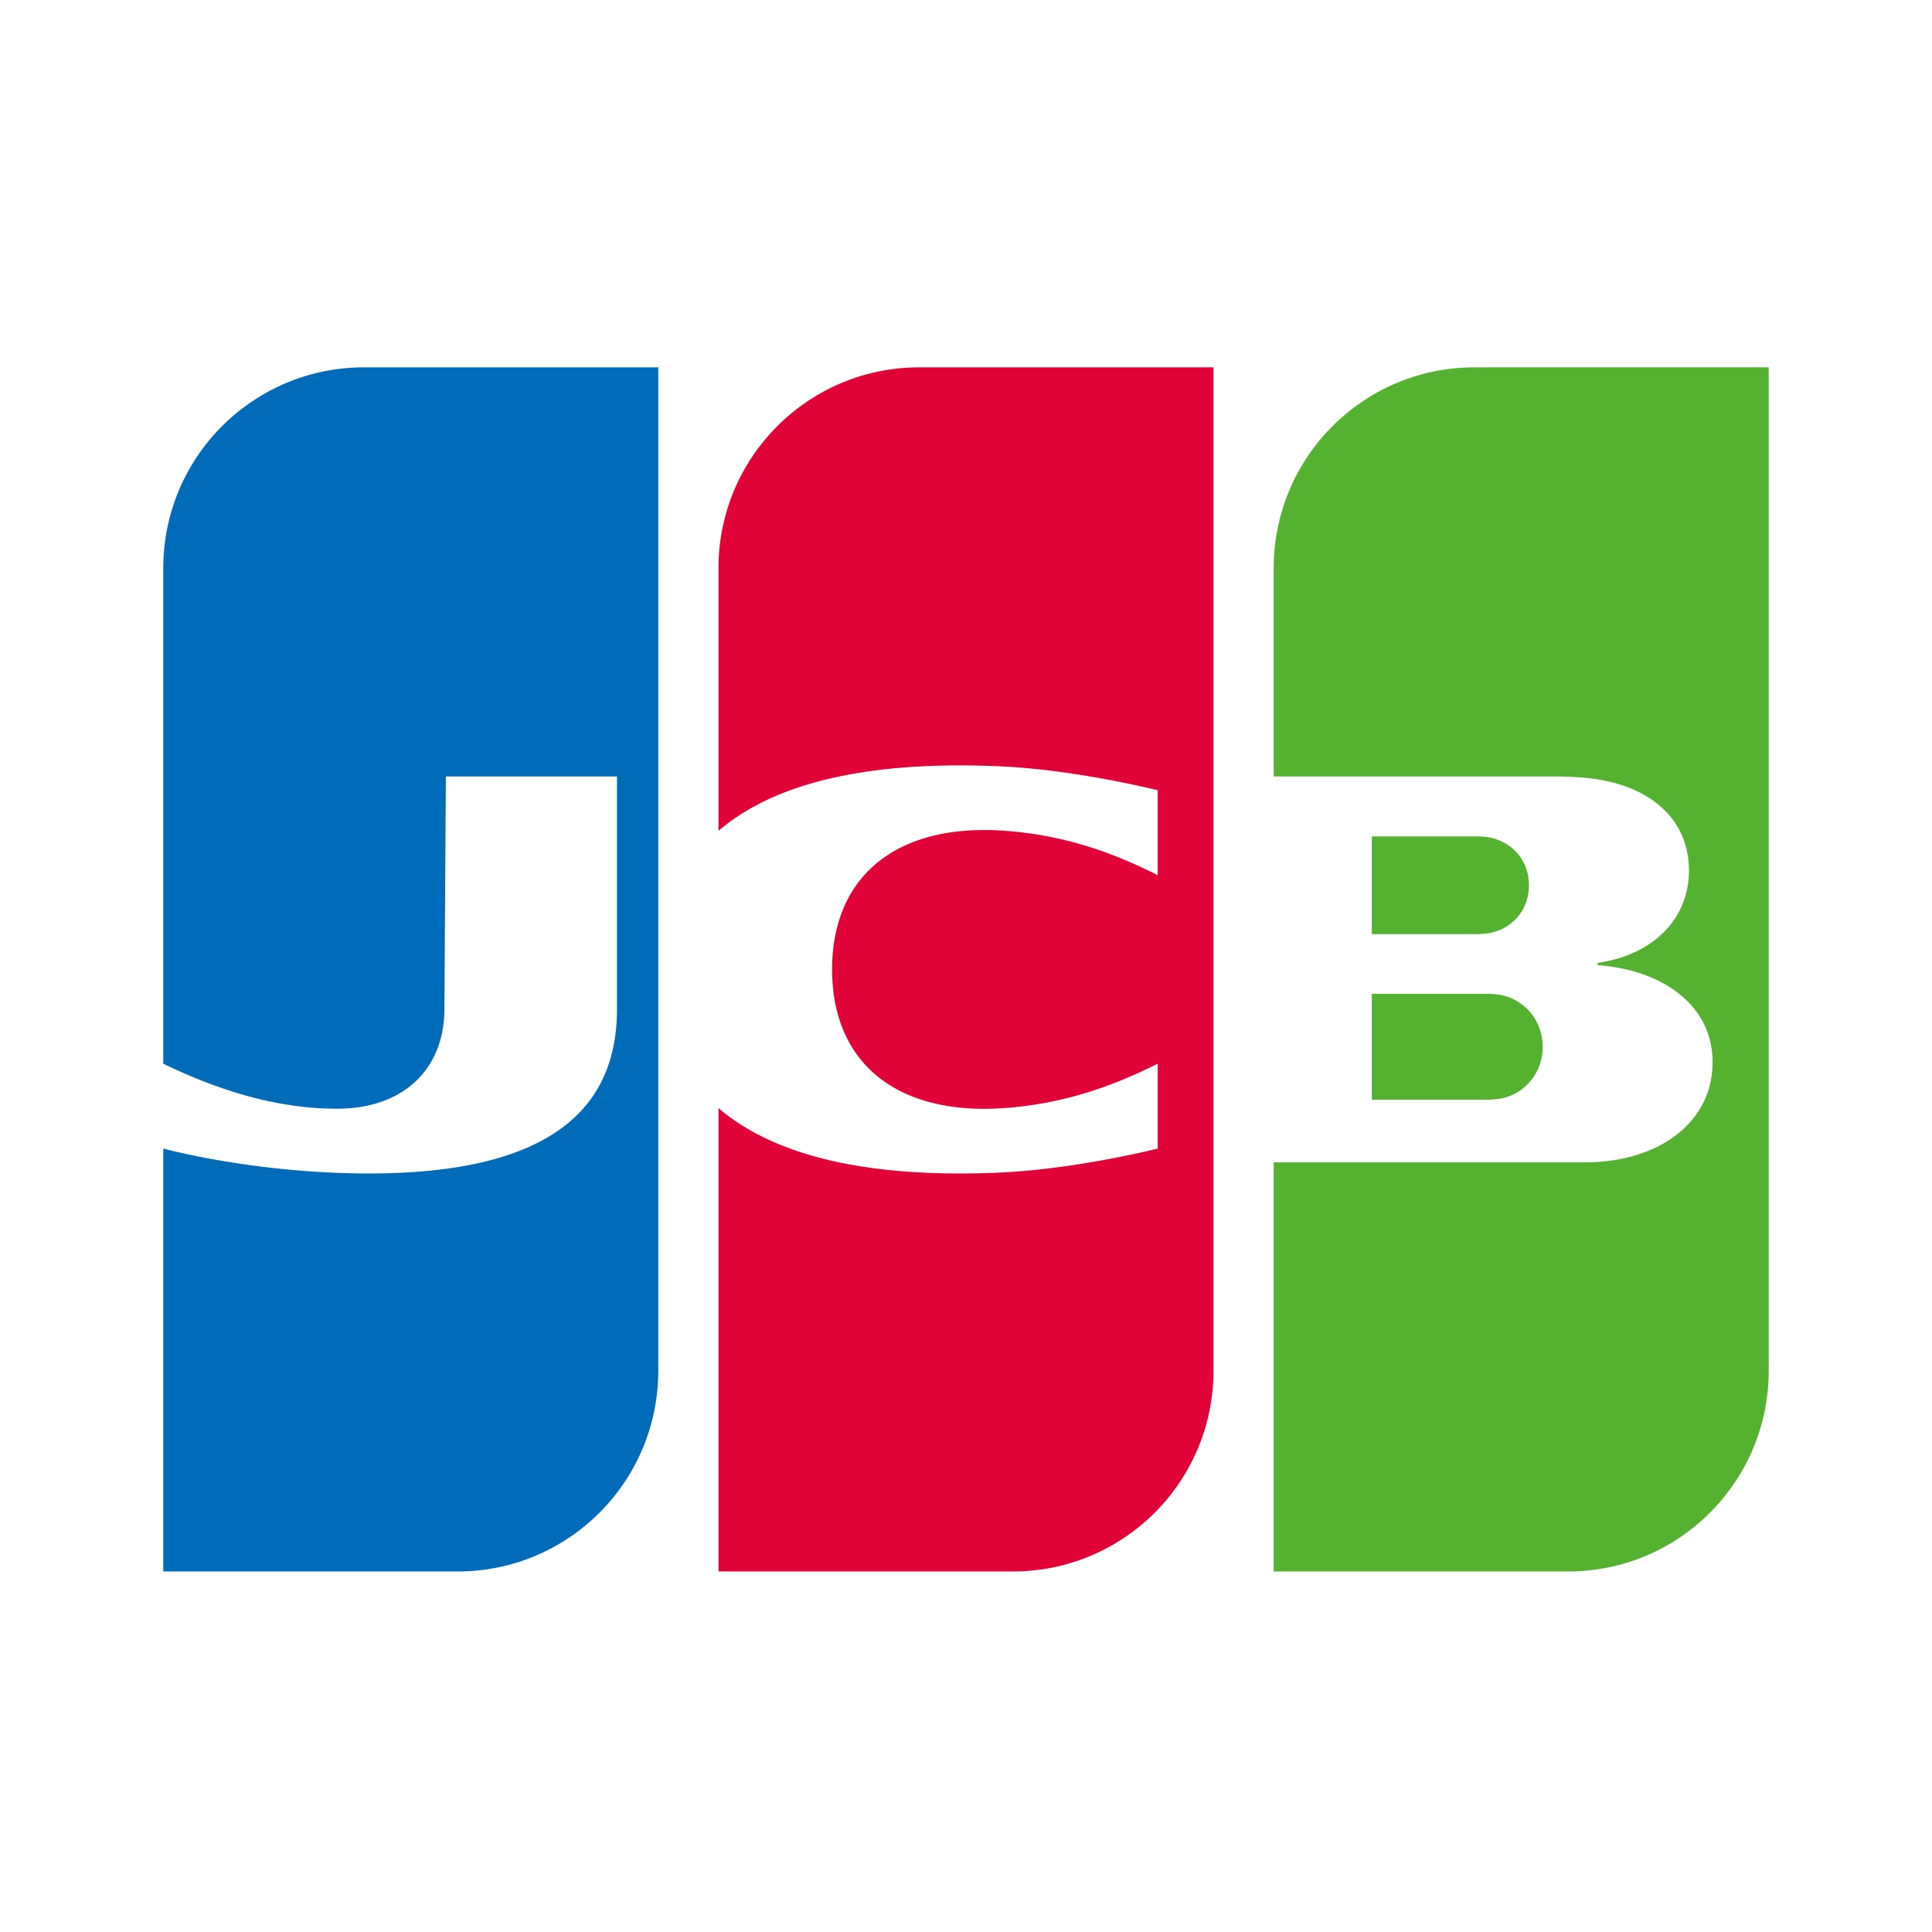<svg width="142" height="142" viewBox="0 0 142 142" fill="none" xmlns="http://www.w3.org/2000/svg">
<g clip-path="url(#clip0_25836_11614)">
<path fill-rule="evenodd" clip-rule="evenodd" d="M100.827 73.044H109.417L109.441 73.045C109.485 73.046 109.533 73.048 109.584 73.05C109.629 73.053 109.677 73.056 109.726 73.06C109.773 73.063 109.821 73.067 109.868 73.072C109.916 73.076 109.964 73.081 110.011 73.086C110.06 73.091 110.108 73.097 110.153 73.103C110.204 73.11 110.252 73.117 110.295 73.125C110.327 73.13 110.356 73.135 110.381 73.141L110.438 73.154C110.485 73.165 110.533 73.177 110.58 73.19C110.628 73.203 110.675 73.217 110.722 73.232C110.77 73.247 110.818 73.263 110.865 73.281C110.913 73.298 110.96 73.316 111.007 73.335C111.055 73.355 111.102 73.376 111.149 73.397C111.197 73.419 111.245 73.442 111.292 73.466C111.34 73.49 111.387 73.516 111.434 73.542C111.482 73.569 111.53 73.597 111.577 73.626C111.625 73.656 111.672 73.687 111.719 73.719C111.767 73.752 111.815 73.786 111.861 73.822C111.909 73.858 111.957 73.896 112.004 73.934C112.052 73.975 112.099 74.016 112.146 74.059C112.194 74.104 112.242 74.15 112.288 74.197C112.337 74.246 112.384 74.298 112.431 74.35C112.48 74.406 112.527 74.463 112.573 74.522C112.622 74.586 112.67 74.651 112.715 74.718C112.765 74.791 112.813 74.866 112.858 74.943C112.908 75.03 112.956 75.119 113 75.211C113.052 75.32 113.1 75.432 113.142 75.547C113.199 75.702 113.247 75.863 113.285 76.028C113.35 76.316 113.385 76.618 113.385 76.934C113.385 77.252 113.35 77.556 113.285 77.844C113.247 78.01 113.199 78.171 113.142 78.327C113.1 78.442 113.052 78.555 113 78.664C112.956 78.755 112.908 78.845 112.858 78.932C112.813 79.009 112.765 79.084 112.715 79.157C112.67 79.224 112.622 79.289 112.573 79.353C112.527 79.412 112.48 79.469 112.431 79.525C112.384 79.577 112.337 79.628 112.288 79.678C112.242 79.725 112.194 79.771 112.146 79.816C112.099 79.858 112.052 79.899 112.004 79.94C111.957 79.978 111.91 80.016 111.861 80.052C111.815 80.087 111.767 80.121 111.719 80.154C111.672 80.186 111.625 80.217 111.577 80.247C111.53 80.276 111.482 80.304 111.434 80.331C111.387 80.357 111.34 80.382 111.292 80.406C111.245 80.43 111.197 80.453 111.149 80.475C111.102 80.496 111.055 80.516 111.007 80.536C110.96 80.555 110.913 80.573 110.865 80.59C110.818 80.607 110.77 80.623 110.722 80.638C110.675 80.653 110.628 80.667 110.58 80.68C110.533 80.692 110.485 80.704 110.438 80.715L110.381 80.728C110.356 80.734 110.327 80.74 110.295 80.745C110.252 80.753 110.204 80.76 110.153 80.767C110.108 80.773 110.06 80.779 110.011 80.785C109.964 80.79 109.916 80.794 109.868 80.799C109.821 80.803 109.773 80.807 109.726 80.81C109.677 80.814 109.629 80.817 109.584 80.819C109.533 80.822 109.485 80.824 109.441 80.825L109.365 80.826H100.827V73.044ZM112.289 64.237C112.346 64.498 112.377 64.775 112.377 65.066C112.377 65.357 112.346 65.633 112.289 65.894C112.252 66.062 112.204 66.223 112.146 66.378C112.104 66.49 112.057 66.6 112.004 66.705C111.96 66.793 111.912 66.879 111.862 66.962C111.817 67.035 111.769 67.107 111.719 67.176C111.674 67.239 111.626 67.3 111.577 67.359C111.531 67.415 111.484 67.468 111.435 67.52C111.389 67.569 111.341 67.616 111.292 67.662C111.246 67.706 111.199 67.748 111.15 67.789C111.103 67.828 111.056 67.866 111.008 67.903C110.961 67.938 110.914 67.972 110.865 68.005C110.819 68.037 110.771 68.068 110.723 68.098C110.676 68.126 110.629 68.154 110.581 68.181C110.534 68.207 110.486 68.232 110.438 68.256C110.391 68.279 110.344 68.301 110.296 68.323C110.249 68.344 110.201 68.363 110.154 68.382C110.106 68.401 110.059 68.418 110.011 68.435C109.964 68.451 109.917 68.467 109.869 68.481C109.822 68.496 109.774 68.509 109.727 68.521C109.679 68.534 109.632 68.545 109.584 68.555C109.537 68.566 109.49 68.575 109.442 68.583L109.407 68.59C109.38 68.594 109.343 68.6 109.299 68.605C109.257 68.611 109.209 68.616 109.157 68.621C109.112 68.626 109.064 68.63 109.015 68.635C108.968 68.638 108.92 68.642 108.872 68.645C108.825 68.648 108.777 68.651 108.73 68.653C108.681 68.654 108.633 68.656 108.588 68.656L108.565 68.656H100.827V61.475H108.648L108.73 61.478C108.777 61.48 108.825 61.483 108.872 61.486C108.92 61.489 108.968 61.492 109.015 61.496C109.064 61.5 109.112 61.505 109.157 61.509C109.209 61.514 109.257 61.519 109.299 61.524C109.343 61.529 109.38 61.533 109.407 61.537L109.442 61.544C109.49 61.552 109.537 61.562 109.584 61.572C109.632 61.583 109.679 61.594 109.727 61.607C109.774 61.619 109.822 61.633 109.869 61.647C109.917 61.662 109.964 61.677 110.011 61.694C110.059 61.71 110.106 61.728 110.154 61.747C110.201 61.766 110.249 61.786 110.296 61.807C110.344 61.828 110.391 61.85 110.438 61.874C110.486 61.898 110.534 61.923 110.581 61.949C110.629 61.975 110.676 62.003 110.723 62.032C110.771 62.062 110.819 62.092 110.865 62.124C110.914 62.157 110.961 62.192 111.008 62.227C111.056 62.264 111.103 62.302 111.15 62.341C111.199 62.382 111.246 62.424 111.292 62.468C111.341 62.514 111.389 62.561 111.435 62.61C111.484 62.662 111.531 62.715 111.577 62.771C111.626 62.83 111.674 62.891 111.719 62.954C111.769 63.023 111.817 63.095 111.862 63.168C111.912 63.251 111.96 63.337 112.004 63.425C112.057 63.531 112.104 63.64 112.146 63.753C112.204 63.907 112.252 64.069 112.289 64.237ZM130 27L130 100.752C130 101.192 129.98 101.628 129.942 102.059C129.909 102.438 129.861 102.813 129.799 103.184C129.758 103.432 129.711 103.679 129.657 103.924C129.614 104.122 129.566 104.32 129.515 104.516C129.47 104.685 129.423 104.852 129.372 105.019C129.327 105.169 129.28 105.319 129.23 105.468C129.185 105.602 129.137 105.736 129.088 105.869C129.042 105.993 128.994 106.116 128.945 106.238C128.899 106.353 128.852 106.467 128.803 106.58C128.757 106.688 128.709 106.794 128.66 106.9C128.614 107.001 128.567 107.102 128.518 107.202C128.472 107.297 128.424 107.392 128.376 107.487C128.329 107.577 128.282 107.668 128.233 107.757C128.187 107.843 128.139 107.928 128.091 108.013C128.044 108.095 127.997 108.177 127.949 108.258C127.902 108.337 127.854 108.416 127.806 108.494C127.759 108.57 127.712 108.646 127.664 108.721C127.617 108.793 127.569 108.866 127.521 108.937C127.475 109.007 127.427 109.076 127.379 109.146C127.332 109.213 127.285 109.281 127.237 109.348C127.19 109.413 127.142 109.479 127.094 109.543C127.048 109.606 127 109.668 126.952 109.731C126.905 109.792 126.858 109.853 126.81 109.913C126.763 109.973 126.715 110.032 126.667 110.09C126.62 110.147 126.573 110.204 126.525 110.261C126.478 110.317 126.431 110.373 126.382 110.428C126.336 110.482 126.288 110.535 126.24 110.588C126.193 110.641 126.146 110.693 126.098 110.745C126.051 110.796 126.003 110.848 125.955 110.898C125.908 110.948 125.861 110.996 125.813 111.045C125.766 111.094 125.719 111.143 125.671 111.191C125.624 111.237 125.576 111.283 125.528 111.33C125.481 111.376 125.434 111.422 125.386 111.467C125.339 111.511 125.291 111.555 125.244 111.599C125.196 111.643 125.149 111.686 125.101 111.729C125.054 111.771 125.007 111.813 124.959 111.855C124.912 111.897 124.864 111.937 124.816 111.978C124.769 112.018 124.722 112.059 124.674 112.098C124.627 112.138 124.579 112.176 124.532 112.215C124.484 112.253 124.437 112.291 124.389 112.329C124.342 112.367 124.294 112.403 124.247 112.44C124.2 112.476 124.152 112.513 124.105 112.549C124.058 112.584 124.01 112.619 123.962 112.654C123.915 112.689 123.868 112.724 123.82 112.758C123.773 112.792 123.725 112.824 123.677 112.857C123.63 112.891 123.583 112.924 123.535 112.956C123.488 112.988 123.44 113.02 123.393 113.051C123.345 113.083 123.298 113.114 123.25 113.145C123.203 113.176 123.156 113.206 123.108 113.236C123.061 113.265 123.013 113.295 122.966 113.325C122.918 113.354 122.871 113.382 122.823 113.411L122.681 113.495C122.634 113.523 122.586 113.55 122.539 113.577C122.491 113.604 122.444 113.631 122.396 113.657C122.349 113.683 122.301 113.71 122.254 113.736C122.207 113.761 122.159 113.786 122.111 113.811C122.064 113.836 122.017 113.861 121.969 113.886C121.922 113.91 121.874 113.933 121.827 113.957C121.779 113.981 121.732 114.004 121.684 114.028C121.637 114.05 121.589 114.073 121.542 114.095L121.399 114.162L121.257 114.226C121.21 114.248 121.162 114.268 121.115 114.289C121.067 114.309 121.02 114.33 120.972 114.35C120.925 114.37 120.878 114.389 120.83 114.409C120.783 114.428 120.735 114.448 120.688 114.467C120.64 114.486 120.593 114.503 120.545 114.522C120.498 114.54 120.451 114.558 120.403 114.576L120.261 114.628C120.213 114.645 120.166 114.662 120.118 114.678C120.071 114.695 120.024 114.712 119.976 114.728C119.929 114.744 119.881 114.759 119.833 114.775L119.691 114.821C119.644 114.836 119.596 114.85 119.549 114.865L119.406 114.907C119.359 114.921 119.312 114.935 119.264 114.949C119.217 114.962 119.169 114.974 119.122 114.987C119.074 115 119.027 115.013 118.979 115.026L118.837 115.062L118.694 115.096L118.552 115.13C118.505 115.141 118.457 115.151 118.41 115.161C118.362 115.172 118.315 115.182 118.267 115.192L118.125 115.221L117.983 115.248C117.935 115.257 117.888 115.266 117.84 115.275C117.793 115.283 117.745 115.291 117.698 115.298L117.556 115.322L117.413 115.343L117.271 115.363C117.223 115.37 117.176 115.377 117.128 115.383C117.081 115.389 117.033 115.394 116.986 115.4C116.939 115.405 116.891 115.411 116.844 115.416C116.796 115.421 116.749 115.426 116.701 115.431C116.654 115.435 116.606 115.439 116.559 115.443C116.511 115.447 116.464 115.452 116.416 115.456C116.369 115.46 116.322 115.463 116.274 115.466L116.132 115.475C116.084 115.478 116.037 115.481 115.989 115.483C115.942 115.486 115.894 115.487 115.847 115.489L115.705 115.494L115.562 115.498C115.515 115.499 115.467 115.499 115.42 115.5L115.248 115.502H93.615V85.431H116.492L116.701 85.429L116.844 85.426C116.891 85.425 116.939 85.424 116.986 85.423C117.034 85.421 117.081 85.419 117.128 85.417L117.271 85.41L117.413 85.401L117.556 85.391L117.698 85.38L117.84 85.367C117.888 85.363 117.935 85.359 117.983 85.353C118.03 85.349 118.078 85.343 118.125 85.337L118.267 85.32C118.315 85.314 118.362 85.308 118.41 85.301C118.457 85.295 118.505 85.287 118.552 85.28C118.6 85.273 118.647 85.266 118.694 85.258L118.837 85.234L118.979 85.209C119.027 85.2 119.074 85.191 119.122 85.182C119.169 85.173 119.217 85.162 119.264 85.153L119.406 85.122C119.454 85.111 119.501 85.101 119.549 85.09C119.596 85.078 119.644 85.066 119.691 85.055C119.739 85.043 119.786 85.031 119.833 85.018C119.881 85.006 119.929 84.993 119.976 84.98C120.024 84.967 120.071 84.953 120.118 84.939C120.166 84.926 120.213 84.912 120.261 84.897L120.403 84.853C120.451 84.837 120.498 84.822 120.545 84.806C120.593 84.79 120.641 84.774 120.688 84.757C120.735 84.74 120.783 84.723 120.83 84.706C120.878 84.689 120.925 84.67 120.972 84.652C121.02 84.633 121.068 84.615 121.115 84.596C121.162 84.577 121.21 84.558 121.257 84.538C121.305 84.518 121.352 84.497 121.399 84.476C121.447 84.455 121.495 84.434 121.542 84.412C121.59 84.39 121.637 84.368 121.684 84.346C121.732 84.323 121.78 84.3 121.827 84.276C121.875 84.252 121.922 84.228 121.969 84.203C122.017 84.178 122.064 84.153 122.111 84.127C122.159 84.101 122.207 84.075 122.254 84.048C122.302 84.021 122.349 83.993 122.396 83.965C122.444 83.937 122.492 83.909 122.539 83.879C122.586 83.85 122.634 83.819 122.681 83.789C122.729 83.758 122.776 83.726 122.823 83.694C122.871 83.662 122.919 83.629 122.966 83.595C123.014 83.561 123.061 83.527 123.108 83.492C123.156 83.456 123.203 83.42 123.25 83.383C123.298 83.346 123.346 83.308 123.393 83.27C123.441 83.23 123.488 83.191 123.535 83.15C123.583 83.109 123.631 83.067 123.677 83.025C123.726 82.981 123.773 82.937 123.82 82.892C123.868 82.846 123.915 82.8 123.962 82.752C124.011 82.704 124.058 82.654 124.105 82.604C124.153 82.553 124.2 82.5 124.247 82.447C124.295 82.392 124.343 82.336 124.389 82.28C124.438 82.221 124.485 82.161 124.532 82.101C124.58 82.038 124.628 81.974 124.674 81.909C124.723 81.841 124.77 81.77 124.816 81.7C124.865 81.625 124.913 81.549 124.959 81.473C125.008 81.39 125.056 81.306 125.101 81.222C125.151 81.13 125.198 81.036 125.244 80.942C125.294 80.836 125.341 80.728 125.386 80.619C125.437 80.494 125.485 80.367 125.528 80.238C125.582 80.079 125.629 79.917 125.671 79.752C125.731 79.511 125.779 79.263 125.813 79.009C125.854 78.701 125.876 78.385 125.876 78.06C125.876 77.743 125.855 77.436 125.813 77.137C125.779 76.892 125.731 76.653 125.671 76.42C125.629 76.261 125.582 76.106 125.528 75.953C125.485 75.828 125.437 75.704 125.386 75.583C125.341 75.478 125.294 75.375 125.244 75.273C125.198 75.181 125.151 75.091 125.101 75.002C125.055 74.92 125.008 74.84 124.959 74.76C124.913 74.686 124.865 74.613 124.816 74.541C124.77 74.473 124.723 74.406 124.674 74.339C124.628 74.277 124.58 74.215 124.532 74.154C124.485 74.096 124.438 74.039 124.389 73.982C124.343 73.927 124.295 73.873 124.247 73.82C124.2 73.769 124.153 73.718 124.105 73.668C124.058 73.62 124.01 73.573 123.962 73.526C123.915 73.48 123.868 73.435 123.82 73.391C123.773 73.348 123.726 73.305 123.677 73.263C123.631 73.222 123.583 73.182 123.535 73.142C123.488 73.103 123.441 73.064 123.393 73.026C123.346 72.99 123.298 72.953 123.25 72.917C123.203 72.881 123.156 72.846 123.108 72.812C123.061 72.778 123.013 72.745 122.966 72.712C122.919 72.68 122.871 72.648 122.823 72.616C122.776 72.585 122.729 72.555 122.681 72.525C122.634 72.495 122.586 72.466 122.539 72.437C122.492 72.409 122.444 72.381 122.396 72.353C122.349 72.326 122.302 72.3 122.254 72.273C122.207 72.248 122.159 72.222 122.111 72.197C122.064 72.172 122.017 72.147 121.969 72.123C121.922 72.099 121.874 72.076 121.827 72.052C121.779 72.029 121.732 72.007 121.684 71.984C121.637 71.962 121.59 71.941 121.542 71.92C121.495 71.899 121.447 71.878 121.399 71.858C121.352 71.838 121.305 71.818 121.257 71.798C121.21 71.779 121.163 71.759 121.115 71.741C121.068 71.722 121.02 71.704 120.972 71.686C120.925 71.668 120.878 71.651 120.83 71.634C120.783 71.617 120.735 71.6 120.688 71.584C120.64 71.568 120.593 71.551 120.545 71.536C120.498 71.52 120.451 71.505 120.403 71.49C120.356 71.475 120.308 71.461 120.261 71.446L120.118 71.404C120.071 71.391 120.024 71.377 119.976 71.364C119.929 71.352 119.881 71.339 119.833 71.327C119.786 71.315 119.739 71.303 119.691 71.291C119.644 71.279 119.596 71.268 119.549 71.257C119.501 71.246 119.454 71.235 119.406 71.224C119.359 71.214 119.312 71.204 119.264 71.194C119.217 71.184 119.169 71.174 119.122 71.165L118.979 71.138L118.837 71.112C118.79 71.104 118.742 71.096 118.694 71.088L118.552 71.066C118.505 71.058 118.457 71.052 118.41 71.045L118.267 71.025L118.125 71.008L117.983 70.992L117.84 70.977L117.698 70.963L117.556 70.951L117.424 70.941L117.424 70.771L117.556 70.75L117.698 70.727C117.746 70.719 117.793 70.71 117.84 70.702L117.983 70.674C118.03 70.665 118.078 70.655 118.125 70.645L118.267 70.614C118.315 70.603 118.363 70.593 118.41 70.581C118.458 70.57 118.505 70.558 118.552 70.546C118.6 70.533 118.647 70.521 118.694 70.508C118.742 70.495 118.79 70.482 118.837 70.468C118.885 70.454 118.932 70.441 118.979 70.426C119.027 70.412 119.075 70.397 119.122 70.382C119.169 70.367 119.217 70.351 119.264 70.335C119.312 70.319 119.359 70.302 119.406 70.285C119.454 70.268 119.502 70.251 119.549 70.234C119.596 70.216 119.644 70.197 119.691 70.179C119.739 70.16 119.786 70.141 119.833 70.121C119.881 70.102 119.929 70.082 119.976 70.061C120.024 70.04 120.071 70.019 120.118 69.997C120.166 69.975 120.213 69.953 120.261 69.93C120.308 69.907 120.356 69.884 120.403 69.86C120.451 69.836 120.498 69.811 120.545 69.787C120.593 69.761 120.641 69.735 120.688 69.709C120.736 69.683 120.783 69.656 120.83 69.628C120.878 69.6 120.925 69.572 120.972 69.543C121.02 69.514 121.068 69.484 121.115 69.454C121.163 69.423 121.21 69.391 121.257 69.36C121.305 69.327 121.353 69.294 121.399 69.261C121.448 69.227 121.495 69.192 121.542 69.157C121.59 69.121 121.637 69.085 121.684 69.048C121.732 69.01 121.78 68.972 121.827 68.933C121.875 68.892 121.922 68.852 121.969 68.811C122.017 68.768 122.065 68.725 122.111 68.681C122.16 68.636 122.207 68.591 122.254 68.545C122.302 68.497 122.35 68.449 122.396 68.4C122.445 68.349 122.492 68.298 122.539 68.246C122.587 68.192 122.634 68.136 122.681 68.081C122.729 68.023 122.777 67.964 122.823 67.904C122.872 67.841 122.919 67.777 122.966 67.713C123.015 67.645 123.062 67.576 123.108 67.506C123.157 67.431 123.205 67.356 123.25 67.279C123.3 67.197 123.347 67.113 123.393 67.028C123.443 66.935 123.49 66.841 123.535 66.746C123.586 66.639 123.633 66.53 123.677 66.421C123.729 66.293 123.777 66.163 123.82 66.031C123.874 65.866 123.922 65.699 123.962 65.529C124.028 65.253 124.075 64.972 124.105 64.685C124.128 64.46 124.14 64.231 124.14 63.999C124.14 63.755 124.128 63.517 124.105 63.285C124.075 62.989 124.027 62.702 123.962 62.425C123.921 62.253 123.874 62.084 123.82 61.919C123.776 61.787 123.729 61.658 123.677 61.531C123.633 61.422 123.586 61.315 123.535 61.21C123.49 61.116 123.442 61.023 123.393 60.932C123.347 60.849 123.3 60.767 123.25 60.687C123.204 60.612 123.157 60.538 123.108 60.465C123.062 60.397 123.014 60.33 122.966 60.264C122.919 60.202 122.872 60.14 122.823 60.079C122.777 60.021 122.73 59.964 122.681 59.907C122.634 59.853 122.587 59.801 122.539 59.748C122.492 59.698 122.444 59.648 122.396 59.599C122.35 59.552 122.302 59.506 122.254 59.46C122.207 59.415 122.16 59.371 122.111 59.328C122.065 59.286 122.017 59.245 121.969 59.204C121.922 59.164 121.875 59.125 121.827 59.087C121.78 59.049 121.732 59.012 121.684 58.975C121.637 58.94 121.59 58.905 121.542 58.87C121.495 58.836 121.448 58.803 121.399 58.77C121.353 58.738 121.305 58.706 121.257 58.675C121.21 58.645 121.163 58.614 121.115 58.585C121.068 58.556 121.02 58.527 120.972 58.498C120.925 58.471 120.878 58.443 120.83 58.416C120.783 58.39 120.736 58.364 120.688 58.338C120.641 58.312 120.593 58.288 120.545 58.263C120.498 58.239 120.451 58.215 120.403 58.191C120.356 58.168 120.308 58.145 120.261 58.123C120.213 58.101 120.166 58.079 120.118 58.058C120.071 58.037 120.024 58.017 119.976 57.996C119.929 57.976 119.881 57.956 119.833 57.937C119.786 57.918 119.739 57.899 119.691 57.88C119.644 57.862 119.596 57.844 119.549 57.826C119.501 57.809 119.454 57.792 119.406 57.775C119.359 57.758 119.312 57.742 119.264 57.726C119.217 57.71 119.169 57.695 119.122 57.679C119.074 57.664 119.027 57.65 118.979 57.635C118.932 57.62 118.885 57.606 118.837 57.592C118.79 57.579 118.742 57.566 118.694 57.553C118.647 57.54 118.6 57.527 118.552 57.515L118.41 57.479C118.362 57.467 118.315 57.456 118.267 57.444C118.22 57.433 118.173 57.423 118.125 57.412L117.983 57.382C117.935 57.372 117.888 57.362 117.84 57.353C117.793 57.344 117.745 57.336 117.698 57.327L117.556 57.302C117.508 57.294 117.461 57.285 117.413 57.278L117.271 57.256L117.128 57.236L116.986 57.218L116.844 57.201L116.701 57.185L116.559 57.171L116.416 57.158L116.274 57.148L116.132 57.137L115.933 57.126L115.847 57.121L115.705 57.112L115.562 57.104L115.42 57.097L115.278 57.09L115.135 57.084L114.993 57.079L114.851 57.074L114.708 57.071L114.566 57.069L114.487 57.069H93.615V41.752C93.615 40.721 93.721 39.715 93.922 38.745C93.965 38.537 94.013 38.331 94.064 38.126C94.109 37.951 94.156 37.777 94.207 37.605C94.252 37.451 94.299 37.298 94.349 37.146C94.395 37.007 94.442 36.869 94.491 36.733C94.537 36.605 94.585 36.479 94.634 36.354C94.68 36.237 94.727 36.12 94.776 36.005C94.823 35.896 94.87 35.787 94.918 35.679C94.965 35.577 95.013 35.476 95.061 35.375C95.107 35.278 95.155 35.182 95.203 35.087C95.25 34.996 95.297 34.905 95.346 34.814C95.392 34.727 95.44 34.641 95.488 34.554C95.535 34.471 95.582 34.388 95.63 34.306C95.677 34.226 95.725 34.146 95.773 34.067C95.82 33.99 95.867 33.914 95.915 33.839C95.962 33.766 96.01 33.693 96.058 33.621C96.104 33.55 96.152 33.479 96.2 33.409C96.247 33.341 96.294 33.272 96.342 33.204C96.389 33.139 96.437 33.074 96.485 33.009C96.531 32.946 96.579 32.882 96.627 32.819C96.674 32.757 96.721 32.695 96.769 32.634C96.816 32.575 96.864 32.516 96.912 32.457C96.959 32.399 97.006 32.342 97.054 32.285C97.101 32.228 97.148 32.172 97.197 32.116C97.243 32.062 97.291 32.009 97.339 31.955C97.386 31.902 97.433 31.849 97.481 31.796C97.528 31.745 97.576 31.694 97.624 31.643C97.671 31.593 97.718 31.544 97.766 31.494C97.813 31.446 97.86 31.397 97.908 31.349C97.955 31.301 98.003 31.255 98.051 31.208C98.098 31.162 98.145 31.115 98.193 31.069C98.24 31.025 98.288 30.981 98.335 30.937C98.383 30.893 98.43 30.849 98.478 30.806C98.525 30.763 98.573 30.721 98.62 30.679C98.668 30.638 98.715 30.596 98.763 30.555C98.81 30.515 98.857 30.475 98.905 30.435C98.952 30.395 98.999 30.356 99.047 30.317C99.094 30.278 99.142 30.24 99.19 30.202L99.332 30.09L99.474 29.981C99.522 29.945 99.569 29.91 99.617 29.875C99.664 29.84 99.711 29.805 99.759 29.771L99.901 29.67C99.949 29.637 99.996 29.604 100.044 29.571L100.186 29.475L100.329 29.381C100.376 29.35 100.423 29.32 100.471 29.289L100.613 29.2C100.661 29.171 100.708 29.142 100.756 29.113C100.803 29.084 100.851 29.056 100.898 29.029C100.946 29.001 100.993 28.972 101.04 28.945C101.088 28.918 101.135 28.892 101.183 28.865C101.23 28.839 101.277 28.812 101.325 28.786C101.372 28.76 101.42 28.735 101.468 28.71C101.515 28.685 101.562 28.66 101.61 28.635C101.657 28.611 101.705 28.587 101.752 28.563C101.8 28.54 101.847 28.516 101.895 28.492L102.037 28.424C102.084 28.401 102.132 28.379 102.18 28.357C102.227 28.335 102.274 28.313 102.322 28.291C102.369 28.27 102.417 28.25 102.464 28.229C102.512 28.208 102.559 28.187 102.607 28.167C102.654 28.147 102.702 28.128 102.749 28.108C102.796 28.089 102.844 28.069 102.891 28.05L103.034 27.994L103.176 27.94C103.224 27.922 103.271 27.904 103.318 27.886C103.366 27.869 103.413 27.853 103.461 27.836C103.508 27.819 103.555 27.802 103.603 27.786C103.65 27.77 103.698 27.755 103.745 27.739L103.888 27.693C103.935 27.678 103.983 27.662 104.03 27.648C104.078 27.633 104.125 27.62 104.173 27.606C104.22 27.591 104.267 27.577 104.315 27.563C104.362 27.55 104.41 27.537 104.457 27.524C104.505 27.511 104.552 27.498 104.6 27.486L104.742 27.449C104.789 27.437 104.837 27.426 104.885 27.414C104.932 27.403 104.979 27.39 105.027 27.38C105.074 27.369 105.122 27.359 105.169 27.348L105.312 27.317L105.454 27.288C105.501 27.278 105.549 27.27 105.596 27.261C105.644 27.252 105.691 27.242 105.739 27.233C105.786 27.225 105.834 27.217 105.881 27.209L106.023 27.186C106.071 27.178 106.118 27.17 106.166 27.163C106.213 27.156 106.261 27.15 106.308 27.143C106.356 27.137 106.403 27.129 106.451 27.123C106.498 27.117 106.545 27.112 106.593 27.106L106.735 27.09C106.783 27.085 106.83 27.079 106.878 27.074C106.925 27.069 106.973 27.066 107.02 27.061L107.162 27.049L107.305 27.038C107.352 27.035 107.4 27.032 107.447 27.029C107.495 27.026 107.542 27.023 107.59 27.02C107.637 27.018 107.685 27.016 107.732 27.014L107.874 27.009C107.922 27.007 107.969 27.005 108.017 27.004C108.064 27.003 108.112 27.003 108.159 27.002C108.206 27.002 108.254 27.001 108.301 27.001L108.337 27L130 27Z" fill="#54B230"/>
<path fill-rule="evenodd" clip-rule="evenodd" d="M12 78.18V41.751C12 40.724 12.105 39.721 12.305 38.753C12.348 38.545 12.396 38.339 12.447 38.134C12.492 37.959 12.539 37.785 12.589 37.612C12.634 37.459 12.682 37.306 12.732 37.154C12.777 37.015 12.824 36.877 12.874 36.74C12.92 36.613 12.967 36.487 13.016 36.362C13.062 36.245 13.109 36.128 13.158 36.012C13.204 35.903 13.252 35.795 13.3 35.687C13.346 35.585 13.394 35.483 13.442 35.382C13.488 35.286 13.536 35.19 13.584 35.095C13.631 35.003 13.678 34.912 13.726 34.822C13.773 34.735 13.82 34.648 13.868 34.562C13.915 34.479 13.962 34.396 14.011 34.313C14.057 34.233 14.104 34.154 14.153 34.074C14.2 33.998 14.247 33.922 14.295 33.846C14.341 33.773 14.389 33.701 14.437 33.628C14.484 33.558 14.531 33.487 14.579 33.417C14.626 33.348 14.673 33.28 14.721 33.212C14.768 33.147 14.816 33.082 14.863 33.017C14.91 32.953 14.958 32.89 15.006 32.827C15.053 32.765 15.1 32.703 15.148 32.642C15.194 32.583 15.242 32.524 15.29 32.465C15.337 32.407 15.384 32.35 15.432 32.293C15.479 32.236 15.526 32.18 15.574 32.125C15.621 32.07 15.668 32.017 15.716 31.963C15.763 31.91 15.81 31.857 15.858 31.804C15.905 31.753 15.953 31.702 16 31.652C16.047 31.602 16.095 31.552 16.142 31.503C16.19 31.454 16.237 31.405 16.285 31.357C16.331 31.31 16.379 31.263 16.427 31.216C16.474 31.17 16.521 31.123 16.569 31.078C16.616 31.033 16.663 30.989 16.711 30.945C16.758 30.901 16.805 30.857 16.853 30.814C16.9 30.771 16.948 30.73 16.995 30.688C17.043 30.646 17.09 30.604 17.137 30.563C17.184 30.523 17.232 30.483 17.279 30.443C17.326 30.404 17.374 30.364 17.422 30.325C17.469 30.287 17.516 30.248 17.564 30.21C17.611 30.173 17.658 30.136 17.706 30.098C17.753 30.062 17.8 30.026 17.848 29.989C17.895 29.954 17.942 29.918 17.99 29.883L18.132 29.779C18.179 29.745 18.227 29.711 18.274 29.678C18.321 29.645 18.369 29.612 18.416 29.579C18.463 29.547 18.511 29.515 18.558 29.483C18.606 29.451 18.653 29.42 18.701 29.389C18.748 29.358 18.795 29.327 18.843 29.297C18.89 29.267 18.937 29.238 18.985 29.208C19.032 29.179 19.079 29.149 19.127 29.12C19.174 29.092 19.222 29.064 19.269 29.036C19.316 29.008 19.363 28.98 19.411 28.952C19.458 28.925 19.506 28.9 19.553 28.873C19.601 28.846 19.648 28.82 19.695 28.794C19.742 28.768 19.79 28.743 19.837 28.718C19.885 28.693 19.932 28.667 19.98 28.643C20.027 28.618 20.074 28.594 20.122 28.57L20.264 28.5C20.311 28.477 20.358 28.453 20.406 28.431C20.453 28.408 20.501 28.386 20.548 28.364C20.596 28.342 20.642 28.32 20.69 28.298C20.737 28.277 20.785 28.257 20.832 28.236C20.88 28.215 20.927 28.194 20.974 28.174C21.022 28.154 21.069 28.134 21.117 28.115L21.259 28.057L21.401 28L21.543 27.946C21.59 27.928 21.637 27.91 21.685 27.892C21.732 27.875 21.78 27.859 21.827 27.842C21.875 27.826 21.922 27.809 21.969 27.792L22.111 27.745L22.254 27.699C22.301 27.684 22.348 27.668 22.396 27.654C22.443 27.639 22.49 27.625 22.538 27.611C22.585 27.597 22.632 27.583 22.68 27.569C22.727 27.555 22.774 27.543 22.822 27.53L22.964 27.491C23.012 27.479 23.059 27.466 23.106 27.454C23.153 27.442 23.201 27.431 23.248 27.419C23.296 27.408 23.343 27.395 23.39 27.384C23.438 27.373 23.485 27.363 23.533 27.353L23.675 27.322C23.722 27.312 23.769 27.301 23.817 27.292C23.864 27.282 23.912 27.274 23.959 27.265C24.006 27.256 24.053 27.246 24.101 27.237C24.148 27.229 24.196 27.221 24.243 27.213L24.385 27.189C24.433 27.182 24.48 27.174 24.527 27.166C24.575 27.159 24.622 27.153 24.669 27.146C24.717 27.14 24.764 27.133 24.812 27.127L24.954 27.109L25.096 27.093C25.143 27.087 25.191 27.081 25.238 27.076C25.285 27.071 25.333 27.068 25.38 27.064L25.522 27.051C25.57 27.047 25.617 27.043 25.664 27.04C25.712 27.036 25.759 27.034 25.806 27.031C25.854 27.028 25.901 27.024 25.949 27.022C25.996 27.019 26.043 27.017 26.091 27.015L26.233 27.01C26.28 27.008 26.327 27.006 26.375 27.004C26.422 27.003 26.47 27.003 26.517 27.003C26.564 27.002 26.612 27.001 26.659 27.001L26.801 27H26.944H27.085H27.228H27.37H27.512H27.654H27.796H27.938H28.08H28.222H28.365H28.507H28.649H28.791H28.933H29.075H29.217H29.359H29.502H29.644H29.786H29.928H30.07H30.212H30.354H30.496H30.639H30.781H30.923H31.065H31.207H31.349H31.491H31.633H31.775H31.918H32.06H32.202H32.344H32.486H32.628H32.77H32.912H33.054H33.197H33.339H33.481H33.623H33.765H33.907H34.049H34.191H34.334H34.476H34.618H34.76H34.902H35.044H35.186H35.328H35.47H35.613H35.755H35.897H36.039H36.181H36.323H36.465H36.607H36.75H36.892H37.034H37.176H37.318H37.46H37.602H37.744H37.886H38.029H38.171H38.313H38.455H38.597H38.739H38.881H39.023H39.166H39.308H39.45H39.592H39.734H39.876H40.018H40.16H40.303H40.445H40.587H40.729H40.871H41.013H41.155H41.297H41.44H41.581H41.724H41.866H42.008H42.15H42.292H42.434H42.576H42.718H42.861H43.003H43.145H43.287H43.429H43.571H43.713H43.855H43.998H44.14H44.282H44.424H44.566H44.708H44.85H44.992H45.135H45.277H45.419H45.561H45.703H45.845H45.987H46.129H46.271H46.414H46.556H46.698H46.84H46.982H47.124H47.266H47.408H47.55H47.693H47.835H47.977H48.119H48.261H48.382V100.752C48.382 101.393 48.34 102.025 48.261 102.645C48.223 102.944 48.175 103.239 48.119 103.532C48.076 103.754 48.029 103.975 47.977 104.194C47.933 104.379 47.886 104.562 47.835 104.743C47.79 104.903 47.742 105.061 47.693 105.218C47.647 105.36 47.6 105.502 47.55 105.642C47.505 105.772 47.458 105.901 47.408 106.029C47.362 106.149 47.315 106.268 47.266 106.386C47.22 106.498 47.173 106.608 47.124 106.718C47.078 106.823 47.031 106.926 46.982 107.029C46.936 107.128 46.888 107.225 46.84 107.322C46.793 107.416 46.746 107.508 46.698 107.6C46.651 107.689 46.604 107.777 46.556 107.865C46.509 107.949 46.462 108.034 46.414 108.117C46.367 108.198 46.32 108.278 46.271 108.358C46.225 108.435 46.177 108.512 46.129 108.588C46.083 108.662 46.035 108.736 45.987 108.81C45.94 108.882 45.893 108.953 45.845 109.024C45.798 109.093 45.751 109.161 45.703 109.229C45.656 109.296 45.609 109.362 45.561 109.427C45.514 109.492 45.467 109.556 45.419 109.62C45.372 109.682 45.325 109.744 45.277 109.806C45.23 109.866 45.182 109.925 45.135 109.984C45.087 110.043 45.04 110.102 44.992 110.16C44.946 110.216 44.898 110.272 44.85 110.328C44.803 110.383 44.756 110.437 44.708 110.491C44.661 110.545 44.614 110.599 44.566 110.652C44.519 110.703 44.471 110.754 44.424 110.805C44.377 110.856 44.33 110.907 44.282 110.957C44.235 111.005 44.187 111.054 44.14 111.102C44.093 111.15 44.045 111.197 43.998 111.245C43.95 111.291 43.903 111.337 43.855 111.383C43.808 111.429 43.761 111.473 43.713 111.518C43.666 111.562 43.619 111.606 43.571 111.65C43.524 111.693 43.477 111.735 43.429 111.777C43.382 111.819 43.335 111.862 43.287 111.903C43.24 111.944 43.192 111.983 43.145 112.023C43.098 112.063 43.05 112.104 43.003 112.143C42.956 112.182 42.908 112.22 42.861 112.258C42.813 112.296 42.766 112.334 42.718 112.372C42.672 112.408 42.624 112.444 42.576 112.48C42.529 112.517 42.482 112.553 42.434 112.588C42.387 112.624 42.34 112.658 42.292 112.692C42.245 112.727 42.198 112.761 42.15 112.795C42.103 112.828 42.055 112.861 42.008 112.894C41.961 112.926 41.914 112.96 41.866 112.992C41.819 113.023 41.771 113.054 41.724 113.085C41.676 113.116 41.629 113.148 41.581 113.179C41.535 113.209 41.487 113.238 41.44 113.268C41.392 113.297 41.345 113.327 41.297 113.356C41.25 113.385 41.203 113.413 41.155 113.441C41.108 113.469 41.061 113.497 41.013 113.525C40.966 113.552 40.919 113.579 40.871 113.606C40.824 113.632 40.776 113.659 40.729 113.685C40.682 113.711 40.634 113.737 40.587 113.762L40.445 113.837C40.397 113.862 40.35 113.886 40.303 113.911C40.255 113.935 40.208 113.958 40.16 113.981C40.113 114.005 40.066 114.029 40.018 114.052C39.971 114.074 39.923 114.096 39.876 114.118C39.829 114.14 39.782 114.163 39.734 114.185C39.687 114.206 39.639 114.227 39.592 114.248L39.45 114.31L39.308 114.37C39.261 114.39 39.213 114.409 39.166 114.428C39.118 114.447 39.071 114.467 39.023 114.486C38.976 114.504 38.929 114.522 38.881 114.54C38.834 114.558 38.787 114.576 38.739 114.594C38.692 114.611 38.645 114.628 38.597 114.645L38.455 114.695L38.313 114.743C38.266 114.759 38.218 114.774 38.171 114.79C38.123 114.805 38.076 114.821 38.029 114.836C37.981 114.851 37.934 114.864 37.886 114.878L37.744 114.921L37.602 114.961C37.555 114.974 37.508 114.987 37.46 115C37.413 115.012 37.365 115.026 37.318 115.038C37.271 115.05 37.223 115.061 37.176 115.073C37.129 115.084 37.081 115.096 37.034 115.107L36.892 115.14L36.75 115.171C36.702 115.181 36.655 115.192 36.607 115.202C36.56 115.212 36.513 115.22 36.465 115.229C36.418 115.238 36.371 115.248 36.323 115.256L36.181 115.282C36.134 115.29 36.086 115.298 36.039 115.306C35.992 115.313 35.944 115.322 35.897 115.329C35.85 115.336 35.802 115.343 35.755 115.349L35.613 115.369C35.565 115.376 35.518 115.382 35.47 115.388C35.423 115.394 35.376 115.399 35.328 115.404C35.281 115.41 35.234 115.416 35.186 115.421C35.139 115.426 35.092 115.43 35.044 115.434L34.902 115.447C34.855 115.451 34.807 115.456 34.76 115.459C34.713 115.463 34.665 115.465 34.618 115.468L34.476 115.477L34.334 115.485C34.286 115.487 34.239 115.489 34.191 115.49C34.144 115.492 34.097 115.494 34.049 115.496C34.002 115.497 33.955 115.498 33.907 115.499L33.765 115.5C33.721 115.501 33.677 115.502 33.633 115.502H33.481H33.339H33.197H33.054H32.912H32.77H32.628H32.486H32.344H32.202H32.06H31.918H31.775H31.633H31.491H31.349H31.207H31.065H30.923H30.781H30.639H30.496H30.354H30.212H30.07H29.928H29.786H29.644H29.502H29.359H29.217H29.075H28.933H28.791H28.649H28.507H28.365H28.222H28.08H27.938H27.796H27.654H27.512H27.37H27.228H27.085H26.944H26.801H26.659H26.517H26.375H26.233H26.091H25.949H25.806H25.664H25.522H25.38H25.238H25.096H24.954H24.812H24.669H24.527H24.385H24.243H24.101H23.959H23.817H23.675H23.533H23.39H23.248H23.106H22.964H22.822H22.68H22.538H22.396H22.254H22.111H21.969H21.827H21.685H21.543H21.401H21.259H21.117H20.974H20.832H20.69H20.548H20.406H20.264H20.122H19.98H19.837H19.695H19.553H19.411H19.269H19.127H18.985H18.843H18.701H18.558H18.416H18.274H18.132H17.99H17.848H17.706H17.564H17.422H17.279H17.137H16.995H16.853H16.711H16.569H16.427H16.285H16.142H16H15.858H15.716H15.574H15.432H15.29H15.148H15.006H14.863H14.721H14.579H14.437H14.295H14.153H14.011H13.868H13.726H13.584H13.442H13.3H13.158H13.016H12.874H12.732H12.589H12.447H12.305H12V84.416C12 84.416 12.105 84.445 12.305 84.496L12.447 84.531L12.589 84.566L12.732 84.6L12.874 84.634L13.016 84.667L13.158 84.699L13.3 84.731L13.442 84.763L13.584 84.794L13.726 84.825L13.868 84.855L14.011 84.885L14.153 84.915L14.295 84.944L14.437 84.973L14.579 85.001L14.721 85.029L14.863 85.057L15.006 85.084L15.148 85.111L15.29 85.138L15.432 85.164L15.574 85.19L15.716 85.216L15.858 85.241L16 85.266L16.142 85.291L16.285 85.315L16.427 85.339L16.569 85.362L16.711 85.386L16.853 85.409L16.995 85.431L17.137 85.454L17.279 85.476L17.422 85.498L17.564 85.519L17.706 85.54L17.848 85.561L17.99 85.582L18.132 85.602L18.274 85.622L18.416 85.641L18.558 85.661L18.701 85.68L18.843 85.698L18.985 85.716L19.127 85.734L19.269 85.752L19.411 85.77L19.553 85.787L19.695 85.803L19.837 85.82L19.98 85.836L20.122 85.852L20.264 85.868L20.406 85.883L20.548 85.898L20.69 85.913L20.832 85.927L20.974 85.941L21.117 85.955L21.259 85.968L21.401 85.981L21.543 85.995L21.685 86.007L21.827 86.019L21.969 86.031L22.111 86.043L22.254 86.054L22.396 86.065L22.538 86.076L22.68 86.086L22.822 86.096L22.964 86.106L23.106 86.115L23.248 86.124L23.39 86.133L23.533 86.141L23.675 86.15L23.817 86.157L23.959 86.165L24.101 86.172L24.243 86.179L24.385 86.186L24.527 86.192L24.669 86.198L24.812 86.204L24.954 86.209L25.096 86.214L25.238 86.219L25.38 86.223L25.522 86.227L25.664 86.23L25.806 86.234L25.949 86.237L26.091 86.239L26.233 86.242L26.375 86.244L26.517 86.245L26.659 86.247L26.801 86.248L26.944 86.248L27.085 86.249L27.228 86.248L27.37 86.247L27.512 86.247L27.654 86.246L27.796 86.245L27.938 86.242L28.08 86.24L28.222 86.237L28.365 86.234L28.507 86.231L28.649 86.227L28.791 86.222L28.933 86.218L29.075 86.213L29.217 86.207L29.359 86.201L29.502 86.194L29.644 86.188L29.786 86.18L29.928 86.172L30.07 86.164L30.212 86.155L30.354 86.146L30.496 86.136L30.639 86.126L30.781 86.115L30.923 86.104L31.065 86.092L31.207 86.079L31.349 86.067L31.491 86.054L31.633 86.039L31.775 86.025L31.918 86.01L32.06 85.994L32.202 85.978L32.344 85.961L32.486 85.944L32.628 85.926L32.77 85.907L32.912 85.888L33.054 85.868C33.102 85.862 33.149 85.854 33.197 85.847L33.339 85.826L33.481 85.804L33.623 85.782C33.671 85.774 33.718 85.766 33.765 85.758L33.907 85.734C33.954 85.726 34.002 85.718 34.049 85.71C34.097 85.701 34.144 85.692 34.191 85.684L34.334 85.657L34.476 85.631L34.618 85.603C34.666 85.593 34.712 85.583 34.76 85.573L34.902 85.544L35.044 85.514C35.092 85.504 35.139 85.493 35.186 85.483L35.328 85.45C35.376 85.44 35.424 85.429 35.47 85.418C35.519 85.407 35.565 85.395 35.613 85.384L35.755 85.349C35.802 85.337 35.85 85.326 35.897 85.314C35.945 85.302 35.992 85.289 36.039 85.276L36.181 85.239C36.228 85.226 36.276 85.213 36.323 85.2C36.371 85.187 36.418 85.174 36.465 85.16L36.607 85.119C36.655 85.105 36.703 85.092 36.75 85.078L36.892 85.034L37.034 84.99C37.081 84.975 37.129 84.96 37.176 84.945L37.318 84.898L37.46 84.849C37.507 84.833 37.556 84.818 37.602 84.801C37.65 84.784 37.697 84.767 37.744 84.75L37.886 84.698C37.934 84.68 37.982 84.663 38.029 84.645C38.077 84.627 38.123 84.608 38.171 84.59C38.218 84.571 38.266 84.553 38.313 84.534L38.455 84.476L38.597 84.416C38.644 84.397 38.693 84.377 38.739 84.357C38.787 84.336 38.834 84.314 38.881 84.293L39.023 84.229L39.166 84.163C39.213 84.141 39.261 84.118 39.308 84.095C39.355 84.072 39.403 84.049 39.45 84.026C39.498 84.002 39.544 83.977 39.592 83.953C39.639 83.928 39.687 83.904 39.734 83.88C39.782 83.854 39.829 83.829 39.876 83.803C39.924 83.777 39.971 83.751 40.018 83.725C40.066 83.698 40.113 83.671 40.16 83.644C40.208 83.617 40.255 83.589 40.303 83.561C40.35 83.533 40.398 83.504 40.445 83.476C40.493 83.446 40.54 83.417 40.587 83.387C40.634 83.357 40.682 83.327 40.729 83.297C40.777 83.266 40.824 83.234 40.871 83.202C40.919 83.17 40.966 83.139 41.013 83.106C41.061 83.073 41.108 83.039 41.155 83.005C41.203 82.971 41.251 82.937 41.297 82.903C41.345 82.867 41.392 82.831 41.44 82.795C41.487 82.759 41.535 82.722 41.581 82.685C41.629 82.647 41.677 82.609 41.724 82.57C41.772 82.531 41.819 82.492 41.866 82.452C41.914 82.411 41.961 82.371 42.008 82.33C42.056 82.287 42.103 82.244 42.15 82.201C42.198 82.157 42.246 82.114 42.292 82.069C42.34 82.023 42.388 81.977 42.434 81.93C42.482 81.883 42.53 81.835 42.576 81.786C42.624 81.737 42.672 81.688 42.718 81.638C42.767 81.586 42.814 81.533 42.861 81.48C42.909 81.425 42.956 81.371 43.003 81.316C43.051 81.259 43.099 81.202 43.145 81.144C43.193 81.084 43.241 81.025 43.287 80.964C43.336 80.901 43.382 80.837 43.429 80.773C43.477 80.706 43.525 80.638 43.571 80.571C43.62 80.5 43.667 80.429 43.713 80.358C43.762 80.282 43.809 80.207 43.855 80.13C43.904 80.05 43.952 79.969 43.998 79.888C44.046 79.801 44.094 79.714 44.14 79.626C44.189 79.532 44.236 79.438 44.282 79.343C44.331 79.24 44.378 79.137 44.424 79.033C44.473 78.92 44.521 78.806 44.566 78.691C44.616 78.565 44.663 78.437 44.708 78.308C44.759 78.162 44.806 78.014 44.85 77.866C44.902 77.692 44.949 77.516 44.992 77.339C45.046 77.119 45.093 76.896 45.135 76.671C45.195 76.336 45.242 75.996 45.277 75.651C45.324 75.17 45.348 74.681 45.348 74.183V57.069H45.135H44.992H44.85H44.708H44.566H44.424H44.282H44.14H43.998H43.855H43.713H43.571H43.429H43.287H43.145H43.003H42.861H42.718H42.576H42.434H42.292H42.15H42.008H41.866H41.724H41.581H41.44H41.297H41.155H41.013H40.871H40.729H40.587H40.445H40.303H40.16H40.018H39.876H39.734H39.592H39.45H39.308H39.166H39.023H38.881H38.739H38.597H38.455H38.313H38.171H38.029H37.886H37.744H37.602H37.46H37.318H37.176H37.034H36.892H36.75H36.607H36.465H36.323H36.181H36.039H35.897H35.755H35.613H35.47H35.328H35.186H35.044H34.902H34.76H34.618H34.476H34.334H34.191H34.049H33.907H33.765H33.623H33.481H33.339H33.197H33.054H32.912H32.77L32.663 74.183C32.663 74.451 32.651 74.715 32.628 74.974C32.599 75.303 32.551 75.624 32.486 75.936C32.446 76.129 32.398 76.318 32.344 76.504C32.301 76.652 32.254 76.797 32.202 76.941C32.158 77.063 32.11 77.182 32.06 77.301C32.015 77.406 31.967 77.51 31.918 77.612C31.872 77.706 31.825 77.798 31.775 77.888C31.73 77.972 31.682 78.053 31.633 78.134C31.587 78.21 31.54 78.285 31.491 78.359C31.445 78.429 31.398 78.497 31.349 78.565C31.303 78.629 31.256 78.693 31.207 78.756C31.161 78.815 31.113 78.873 31.065 78.931C31.018 78.987 30.971 79.041 30.923 79.095C30.876 79.147 30.829 79.198 30.781 79.249C30.734 79.297 30.687 79.345 30.639 79.393C30.592 79.438 30.545 79.484 30.496 79.528C30.45 79.571 30.402 79.613 30.354 79.655C30.308 79.695 30.26 79.735 30.212 79.775C30.165 79.813 30.118 79.85 30.07 79.888C30.023 79.924 29.976 79.959 29.928 79.995C29.881 80.029 29.834 80.063 29.786 80.096C29.739 80.128 29.692 80.16 29.644 80.192C29.597 80.222 29.549 80.252 29.502 80.282C29.455 80.311 29.407 80.34 29.359 80.368C29.312 80.395 29.265 80.422 29.217 80.449C29.171 80.475 29.123 80.5 29.075 80.526C29.028 80.55 28.981 80.575 28.933 80.598C28.886 80.622 28.839 80.645 28.791 80.667C28.744 80.69 28.697 80.712 28.649 80.733C28.602 80.754 28.555 80.775 28.507 80.795C28.46 80.815 28.412 80.834 28.365 80.853C28.318 80.872 28.27 80.89 28.222 80.908C28.175 80.926 28.128 80.943 28.08 80.96C28.033 80.977 27.986 80.993 27.938 81.009C27.891 81.025 27.844 81.04 27.796 81.055C27.749 81.07 27.702 81.084 27.654 81.098C27.607 81.112 27.559 81.126 27.512 81.139C27.465 81.152 27.418 81.165 27.37 81.177C27.323 81.189 27.275 81.201 27.228 81.213C27.181 81.224 27.133 81.235 27.085 81.245C27.038 81.256 26.991 81.266 26.944 81.276C26.896 81.286 26.849 81.296 26.801 81.305C26.754 81.314 26.707 81.322 26.659 81.33C26.612 81.339 26.565 81.347 26.517 81.355L26.375 81.376C26.328 81.383 26.28 81.389 26.233 81.396C26.186 81.402 26.139 81.408 26.091 81.413L25.949 81.429C25.901 81.434 25.854 81.438 25.806 81.443C25.759 81.447 25.712 81.451 25.664 81.455C25.617 81.459 25.57 81.462 25.522 81.465C25.475 81.468 25.428 81.471 25.38 81.473C25.333 81.476 25.286 81.478 25.238 81.48C25.191 81.482 25.143 81.483 25.096 81.484L24.954 81.488C24.907 81.489 24.859 81.489 24.812 81.489L24.669 81.489L24.527 81.488L24.385 81.486L24.243 81.483L24.101 81.48L23.959 81.475L23.817 81.469L23.675 81.463L23.533 81.455L23.39 81.447L23.248 81.438L23.106 81.428L22.964 81.416L22.822 81.405L22.68 81.392L22.538 81.378L22.396 81.364L22.254 81.348L22.111 81.332L21.969 81.315L21.827 81.297L21.685 81.278L21.543 81.258L21.401 81.238L21.259 81.216L21.117 81.194L20.974 81.171L20.832 81.147L20.69 81.123L20.548 81.097L20.406 81.071L20.264 81.043L20.122 81.016L19.98 80.987L19.837 80.957L19.695 80.927L19.553 80.895L19.411 80.863L19.269 80.831L19.127 80.797L18.985 80.763L18.843 80.727L18.701 80.692L18.558 80.655L18.416 80.617L18.274 80.579L18.132 80.54L17.99 80.5L17.848 80.46L17.706 80.418L17.564 80.376L17.422 80.333L17.279 80.29L17.137 80.246L16.995 80.2L16.853 80.155L16.711 80.108L16.569 80.061L16.427 80.013L16.285 79.964L16.142 79.915L16 79.865L15.858 79.814L15.716 79.763L15.574 79.711L15.432 79.658L15.29 79.604L15.148 79.55L15.006 79.495L14.863 79.439L14.721 79.383L14.579 79.326L14.437 79.269L14.295 79.21L14.153 79.151L14.011 79.092L13.868 79.031L13.726 78.971L13.584 78.909L13.442 78.847L13.3 78.784L13.158 78.721L13.016 78.656L12.874 78.592L12.732 78.526L12.589 78.46L12.447 78.394L12.305 78.326C12.203 78.278 12.102 78.229 12 78.18Z" fill="#006CB9"/>
<path fill-rule="evenodd" clip-rule="evenodd" d="M53.113 60.809C53.01 60.892 52.908 60.977 52.808 61.063V41.751C52.808 40.724 52.913 39.722 53.113 38.754C53.156 38.546 53.204 38.34 53.255 38.136C53.3 37.961 53.347 37.786 53.398 37.614C53.443 37.46 53.49 37.307 53.54 37.155C53.585 37.016 53.632 36.878 53.682 36.741C53.728 36.614 53.775 36.488 53.824 36.363C53.87 36.246 53.917 36.129 53.966 36.014C54.012 35.905 54.059 35.796 54.108 35.688C54.154 35.586 54.202 35.485 54.25 35.384C54.297 35.287 54.344 35.191 54.392 35.096C54.439 35.005 54.486 34.914 54.535 34.823C54.581 34.736 54.629 34.649 54.677 34.563C54.723 34.48 54.771 34.397 54.819 34.314C54.865 34.234 54.913 34.155 54.961 34.076C55.008 33.999 55.055 33.923 55.103 33.848C55.15 33.775 55.197 33.702 55.245 33.63C55.292 33.559 55.339 33.488 55.387 33.418C55.434 33.35 55.481 33.281 55.529 33.213C55.576 33.148 55.624 33.083 55.672 33.018C55.718 32.955 55.766 32.891 55.814 32.828C55.861 32.767 55.908 32.704 55.956 32.643C56.002 32.584 56.05 32.525 56.098 32.467C56.145 32.409 56.192 32.351 56.24 32.294C56.287 32.238 56.334 32.181 56.382 32.126C56.429 32.072 56.477 32.018 56.524 31.965C56.571 31.911 56.618 31.858 56.666 31.805C56.713 31.754 56.761 31.703 56.808 31.653C56.855 31.603 56.903 31.553 56.95 31.504C56.998 31.455 57.045 31.406 57.093 31.358C57.14 31.311 57.187 31.264 57.235 31.218C57.282 31.171 57.329 31.125 57.377 31.079C57.424 31.034 57.472 30.99 57.519 30.946C57.566 30.902 57.613 30.858 57.661 30.815C57.708 30.772 57.756 30.73 57.803 30.689C57.85 30.647 57.898 30.605 57.945 30.564C57.992 30.524 58.04 30.484 58.087 30.444C58.135 30.404 58.182 30.365 58.23 30.326C58.277 30.288 58.324 30.249 58.372 30.212C58.419 30.174 58.466 30.136 58.514 30.099C58.561 30.063 58.608 30.027 58.656 29.991C58.703 29.955 58.751 29.919 58.798 29.884C58.845 29.849 58.893 29.814 58.94 29.78C58.987 29.746 59.035 29.712 59.082 29.679C59.13 29.645 59.177 29.613 59.225 29.58C59.272 29.548 59.319 29.515 59.367 29.483C59.414 29.452 59.461 29.421 59.509 29.39C59.556 29.359 59.603 29.328 59.651 29.298C59.698 29.268 59.745 29.239 59.793 29.209C59.84 29.18 59.888 29.15 59.935 29.121C59.982 29.093 60.03 29.065 60.077 29.037C60.125 29.009 60.172 28.98 60.219 28.953C60.266 28.926 60.314 28.9 60.362 28.874C60.409 28.847 60.456 28.82 60.504 28.794C60.551 28.769 60.598 28.744 60.646 28.718C60.693 28.693 60.74 28.668 60.788 28.643L60.93 28.571L61.072 28.5C61.119 28.477 61.167 28.454 61.214 28.431C61.261 28.409 61.309 28.387 61.356 28.365C61.404 28.343 61.451 28.32 61.498 28.299C61.546 28.277 61.593 28.257 61.641 28.237C61.688 28.216 61.735 28.195 61.783 28.174C61.83 28.154 61.877 28.135 61.925 28.115L62.067 28.057C62.114 28.038 62.162 28.019 62.209 28.001C62.256 27.982 62.304 27.965 62.351 27.947C62.399 27.929 62.446 27.91 62.493 27.893C62.541 27.876 62.588 27.86 62.636 27.843C62.683 27.826 62.73 27.809 62.778 27.793C62.825 27.776 62.872 27.761 62.92 27.745L63.062 27.699C63.109 27.684 63.157 27.669 63.204 27.654C63.251 27.639 63.299 27.625 63.346 27.611C63.394 27.597 63.441 27.583 63.488 27.569C63.536 27.555 63.583 27.543 63.63 27.53L63.773 27.491C63.82 27.479 63.867 27.466 63.915 27.454C63.962 27.442 64.009 27.431 64.057 27.419C64.104 27.408 64.151 27.396 64.199 27.385C64.246 27.374 64.294 27.363 64.341 27.353L64.483 27.322C64.531 27.312 64.578 27.302 64.625 27.292C64.672 27.282 64.72 27.274 64.767 27.265C64.815 27.256 64.862 27.246 64.909 27.237L65.052 27.213L65.194 27.189C65.241 27.182 65.288 27.174 65.336 27.166C65.383 27.159 65.431 27.153 65.478 27.146C65.525 27.14 65.573 27.133 65.62 27.127L65.762 27.109L65.904 27.093C65.952 27.087 65.999 27.081 66.047 27.076C66.094 27.071 66.141 27.068 66.189 27.064L66.331 27.051C66.378 27.047 66.425 27.043 66.473 27.04C66.52 27.036 66.568 27.034 66.615 27.031C66.662 27.028 66.71 27.024 66.757 27.022C66.805 27.019 66.852 27.017 66.899 27.015L67.041 27.01C67.089 27.008 67.136 27.006 67.184 27.004C67.231 27.003 67.278 27.003 67.326 27.003C67.373 27.002 67.421 27.001 67.468 27.001L67.531 27H67.61H67.752H67.894H68.036H68.178H68.321H68.463H68.605H68.747H68.889H69.031H69.173H69.315H69.458H69.6H69.742H69.884H70.026H70.168H70.31H70.452H70.594H70.737H70.879H71.021H71.163H71.305H71.447H71.59H71.732H71.874H72.016H72.158H72.3H72.442H72.584H72.726H72.869H73.011H73.153H73.295H73.437H73.579H73.721H73.864H74.005H74.148H74.29H74.432H74.574H74.716H74.858H75.001H75.143H75.285H75.427H75.569H75.711H75.853H75.995H76.138H76.28H76.422H76.564H76.706H76.848H76.99H77.132H77.275H77.417H77.559H77.701H77.843H77.985H78.127H78.269H78.412H78.554H78.696H78.838H78.98H79.122H79.264H79.406H79.548H79.691H79.833H79.975H80.117H80.259H80.401H80.543H80.686H80.828H80.97H81.112H81.254H81.396H81.538H81.68H81.823H81.965H82.107H82.249H82.391H82.533H82.675H82.817H82.96H83.102H83.244H83.386H83.528H83.67H83.812H83.954H84.097H84.239H84.381H84.523H84.665H84.807H84.949H85.091H85.234H85.376H85.518H85.66H85.802H85.944H86.086H86.228H86.371H86.513H86.655H86.797H86.939H87.081H87.223H87.365H87.507H87.65H87.792H87.934H88.076H88.218H88.36H88.502H88.644H88.787H88.929H89.071H89.191V100.752C89.191 101.393 89.15 102.025 89.071 102.644C89.033 102.943 88.985 103.238 88.929 103.53C88.886 103.753 88.839 103.974 88.787 104.193C88.743 104.378 88.695 104.561 88.644 104.743C88.6 104.902 88.552 105.06 88.502 105.217C88.457 105.36 88.41 105.501 88.36 105.641C88.315 105.771 88.267 105.9 88.218 106.029C88.172 106.148 88.125 106.267 88.076 106.385C88.03 106.497 87.983 106.608 87.934 106.718C87.888 106.822 87.84 106.925 87.792 107.028C87.745 107.127 87.698 107.225 87.65 107.322C87.603 107.415 87.556 107.507 87.507 107.599C87.461 107.688 87.414 107.776 87.365 107.864C87.319 107.949 87.272 108.033 87.223 108.117C87.177 108.197 87.129 108.277 87.081 108.357C87.035 108.434 86.987 108.511 86.939 108.587C86.892 108.661 86.845 108.735 86.797 108.809C86.75 108.881 86.703 108.953 86.655 109.024C86.608 109.092 86.56 109.161 86.513 109.229C86.466 109.295 86.418 109.361 86.371 109.427C86.323 109.491 86.276 109.556 86.228 109.619C86.181 109.681 86.134 109.743 86.086 109.804C86.04 109.865 85.992 109.924 85.944 109.984C85.897 110.042 85.85 110.101 85.802 110.159C85.755 110.215 85.707 110.271 85.66 110.327C85.613 110.382 85.566 110.436 85.518 110.491C85.471 110.544 85.424 110.598 85.376 110.651C85.329 110.703 85.281 110.753 85.234 110.804C85.186 110.855 85.139 110.906 85.091 110.956C85.044 111.005 84.997 111.053 84.949 111.101C84.902 111.149 84.855 111.197 84.807 111.244C84.76 111.29 84.713 111.337 84.665 111.383C84.618 111.428 84.57 111.472 84.523 111.517C84.476 111.561 84.428 111.606 84.381 111.65C84.334 111.692 84.286 111.734 84.239 111.777C84.191 111.819 84.144 111.861 84.097 111.903C84.049 111.943 84.002 111.983 83.954 112.023C83.907 112.063 83.86 112.103 83.812 112.143C83.765 112.181 83.718 112.219 83.67 112.257C83.623 112.295 83.576 112.333 83.528 112.371C83.481 112.408 83.433 112.444 83.386 112.48C83.339 112.516 83.291 112.552 83.244 112.588C83.197 112.623 83.149 112.657 83.102 112.692C83.054 112.726 83.007 112.761 82.96 112.794C82.912 112.828 82.865 112.86 82.817 112.893C82.77 112.926 82.723 112.959 82.675 112.991C82.628 113.023 82.581 113.054 82.533 113.085C82.486 113.116 82.439 113.148 82.391 113.178C82.344 113.208 82.296 113.237 82.249 113.267C82.201 113.297 82.154 113.327 82.107 113.356C82.06 113.384 82.012 113.412 81.965 113.44C81.917 113.468 81.87 113.497 81.823 113.524C81.775 113.552 81.728 113.578 81.68 113.605L81.538 113.685L81.396 113.762L81.254 113.837C81.207 113.861 81.159 113.886 81.112 113.91C81.065 113.934 81.017 113.957 80.97 113.981C80.922 114.004 80.875 114.028 80.828 114.051C80.781 114.074 80.733 114.095 80.686 114.118C80.638 114.14 80.591 114.162 80.543 114.184C80.496 114.206 80.448 114.226 80.401 114.247L80.259 114.309L80.117 114.37L79.975 114.428C79.927 114.447 79.88 114.467 79.833 114.485C79.786 114.504 79.738 114.521 79.691 114.539C79.643 114.557 79.596 114.576 79.548 114.593C79.501 114.611 79.454 114.627 79.406 114.644L79.264 114.695L79.122 114.743C79.075 114.759 79.027 114.774 78.98 114.789C78.933 114.805 78.885 114.821 78.838 114.835C78.791 114.85 78.743 114.864 78.696 114.878L78.554 114.92L78.412 114.961C78.364 114.974 78.317 114.987 78.269 114.999C78.222 115.012 78.175 115.025 78.127 115.038C78.08 115.05 78.032 115.061 77.985 115.072C77.938 115.084 77.89 115.096 77.843 115.107L77.701 115.14L77.559 115.171C77.511 115.181 77.464 115.192 77.417 115.202C77.37 115.211 77.322 115.22 77.275 115.229L77.132 115.256L76.99 115.282C76.943 115.29 76.896 115.298 76.848 115.305C76.801 115.313 76.754 115.322 76.706 115.329C76.659 115.336 76.611 115.342 76.564 115.349L76.422 115.369C76.374 115.376 76.327 115.382 76.28 115.388C76.232 115.394 76.185 115.399 76.138 115.404C76.09 115.41 76.043 115.416 75.995 115.421C75.948 115.426 75.901 115.43 75.853 115.434L75.711 115.447C75.664 115.451 75.617 115.456 75.569 115.459C75.522 115.463 75.474 115.465 75.427 115.468L75.285 115.477L75.143 115.485C75.095 115.487 75.048 115.489 75.001 115.49C74.953 115.492 74.906 115.494 74.858 115.496C74.811 115.497 74.764 115.497 74.716 115.498L74.574 115.5C74.53 115.501 74.486 115.502 74.441 115.502H74.432H74.29H74.148H74.005H73.864H73.721H73.579H73.437H73.295H73.153H73.011H72.869H72.726H72.584H72.442H72.3H72.158H72.016H71.874H71.732H71.59H71.447H71.305H71.163H71.021H70.879H70.737H70.594H70.452H70.31H70.168H70.026H69.884H69.742H69.6H69.458H69.315H69.173H69.031H68.889H68.747H68.605H68.463H68.321H68.178H68.036H67.894H67.752H67.61H67.468H67.326H67.184H67.041H66.899H66.757H66.615H66.473H66.331H66.189H66.047H65.904H65.762H65.62H65.478H65.336H65.194H65.052H64.909H64.767H64.625H64.483H64.341H64.199H64.057H63.915H63.773H63.63H63.488H63.346H63.204H63.062H62.92H62.778H62.636H62.493H62.351H62.209H62.067H61.925H61.783H61.641H61.498H61.356H61.214H61.072H60.93H60.788H60.646H60.504H60.362H60.219H60.077H59.935H59.793H59.651H59.509H59.367H59.225H59.082H58.94H58.798H58.656H58.514H58.372H58.23H58.087H57.945H57.803H57.661H57.519H57.377H57.235H57.093H56.95H56.808H56.666H56.524H56.382H56.24H56.098H55.956H55.814H55.672H55.529H55.387H55.245H55.103H54.961H54.819H54.677H54.535H54.392H54.25H54.108H53.966H53.824H53.682H53.54H53.398H53.255H53.113H52.808V81.445C52.908 81.531 53.01 81.615 53.113 81.699C53.16 81.737 53.208 81.775 53.255 81.812C53.302 81.849 53.35 81.886 53.398 81.923C53.445 81.959 53.492 81.995 53.54 82.031C53.587 82.066 53.634 82.1 53.682 82.135C53.729 82.169 53.776 82.204 53.824 82.237C53.871 82.271 53.918 82.304 53.966 82.337L54.108 82.435C54.155 82.466 54.203 82.498 54.25 82.529L54.392 82.622C54.439 82.653 54.487 82.683 54.535 82.713C54.581 82.743 54.629 82.772 54.677 82.801L54.819 82.888C54.866 82.916 54.913 82.944 54.961 82.972C55.008 83 55.055 83.027 55.103 83.054L55.245 83.135L55.387 83.214L55.529 83.291C55.577 83.316 55.624 83.341 55.672 83.366C55.718 83.391 55.766 83.415 55.814 83.439L55.956 83.512L56.098 83.582L56.24 83.651C56.287 83.674 56.334 83.697 56.382 83.719L56.524 83.785L56.666 83.85L56.808 83.912L56.95 83.975L57.093 84.035L57.235 84.094L57.377 84.153L57.519 84.209L57.661 84.266L57.803 84.32C57.851 84.338 57.898 84.356 57.945 84.373L58.087 84.425C58.135 84.442 58.182 84.46 58.23 84.477C58.277 84.494 58.325 84.51 58.372 84.526L58.514 84.576L58.656 84.624C58.703 84.639 58.75 84.656 58.798 84.671C58.845 84.687 58.893 84.701 58.94 84.717L59.082 84.762L59.225 84.806L59.367 84.849L59.509 84.891L59.651 84.933L59.793 84.973L59.935 85.013L60.077 85.052L60.219 85.09L60.362 85.127L60.504 85.163L60.646 85.199L60.788 85.233L60.93 85.268L61.072 85.3L61.214 85.333L61.356 85.365L61.498 85.396L61.641 85.426L61.783 85.456L61.925 85.485L62.067 85.513L62.209 85.54L62.351 85.567L62.493 85.594L62.636 85.62L62.778 85.644L62.92 85.669L63.062 85.692L63.204 85.716L63.346 85.739L63.488 85.76L63.63 85.782L63.773 85.802L63.915 85.823L64.057 85.843L64.199 85.862L64.341 85.88L64.483 85.898L64.625 85.916L64.767 85.933L64.909 85.95L65.052 85.966L65.194 85.981L65.336 85.996L65.478 86.011L65.62 86.025L65.762 86.038L65.904 86.052L66.047 86.064L66.189 86.076L66.331 86.088L66.473 86.099L66.615 86.11L66.757 86.121L66.899 86.13L67.041 86.14L67.184 86.149L67.326 86.157L67.468 86.166L67.61 86.174L67.752 86.181L67.894 86.188L68.036 86.195L68.178 86.201L68.321 86.207L68.463 86.212L68.605 86.217L68.747 86.222L68.889 86.226L69.031 86.23L69.173 86.233L69.315 86.237L69.458 86.239L69.6 86.242L69.742 86.244L69.884 86.246L70.026 86.247L70.168 86.248L70.31 86.249L70.452 86.249L70.594 86.249L70.737 86.249L70.879 86.248L71.021 86.247L71.163 86.246L71.305 86.244L71.447 86.242L71.59 86.24L71.732 86.237L71.874 86.235L72.016 86.232L72.158 86.228L72.3 86.224L72.442 86.22L72.584 86.216L72.726 86.211L72.869 86.206L73.011 86.201L73.153 86.195L73.295 86.189L73.437 86.183L73.507 86.18L73.579 86.177L73.721 86.17L73.864 86.162L74.005 86.155L74.148 86.146L74.29 86.137L74.432 86.128L74.574 86.118L74.716 86.108L74.858 86.097L75.001 86.086L75.143 86.074L75.285 86.062L75.427 86.049L75.569 86.037L75.711 86.023L75.853 86.01L75.995 85.995L76.138 85.981L76.28 85.966L76.422 85.951L76.564 85.935L76.706 85.919L76.848 85.903L76.99 85.886L77.132 85.869L77.275 85.851L77.417 85.833L77.559 85.815L77.701 85.797L77.843 85.778L77.985 85.759L78.127 85.739L78.269 85.72L78.412 85.7L78.554 85.679L78.696 85.658L78.838 85.637L78.98 85.616L79.122 85.594L79.264 85.572L79.406 85.55L79.548 85.527L79.691 85.504L79.833 85.481L79.975 85.458L80.117 85.434L80.259 85.41L80.401 85.385L80.543 85.361L80.686 85.336L80.828 85.311L80.97 85.285L81.112 85.26L81.254 85.234L81.396 85.207L81.538 85.181L81.68 85.154L81.823 85.126L81.965 85.099L82.107 85.071L82.249 85.043L82.391 85.015L82.533 84.987L82.675 84.958L82.817 84.929L82.96 84.899L83.102 84.87L83.244 84.84L83.386 84.809L83.528 84.779L83.67 84.748L83.812 84.717L83.954 84.685L84.097 84.654L84.239 84.621L84.381 84.589L84.523 84.556L84.665 84.522L84.807 84.489L84.949 84.454L85.091 84.42V78.18L84.949 78.25L84.807 78.321L84.665 78.39L84.523 78.459L84.381 78.527L84.239 78.595L84.097 78.662L83.954 78.728L83.812 78.794L83.67 78.859L83.528 78.923L83.386 78.986L83.244 79.049L83.102 79.11L82.96 79.172L82.817 79.232L82.675 79.292L82.533 79.351L82.391 79.409L82.249 79.466L82.107 79.523L81.965 79.579L81.823 79.634L81.68 79.688L81.538 79.741L81.396 79.794L81.254 79.846L81.112 79.897L80.97 79.947L80.828 79.996L80.686 80.045L80.543 80.093L80.401 80.14L80.259 80.186L80.117 80.231L79.975 80.276L79.833 80.32L79.691 80.363L79.548 80.405L79.406 80.446L79.264 80.487L79.122 80.526L78.98 80.565L78.838 80.603L78.696 80.641L78.554 80.677L78.412 80.713L78.269 80.748L78.127 80.782L77.985 80.815L77.843 80.847L77.701 80.879L77.559 80.91L77.417 80.94L77.275 80.969L77.132 80.998L76.99 81.026L76.848 81.052L76.706 81.079L76.564 81.104L76.422 81.129L76.28 81.152L76.138 81.175L75.995 81.198L75.853 81.219L75.711 81.24L75.569 81.26L75.427 81.279L75.285 81.297L75.143 81.315L75.001 81.332L74.858 81.348L74.716 81.363L74.574 81.378L74.432 81.392L74.29 81.405L74.148 81.417L74.005 81.429L73.919 81.436L73.864 81.439L73.721 81.449L73.579 81.459L73.437 81.466L73.295 81.473L73.153 81.48L73.011 81.485L72.869 81.489L72.726 81.492L72.584 81.494L72.442 81.496C72.395 81.496 72.347 81.496 72.3 81.496L72.158 81.495L72.016 81.493L71.874 81.49L71.732 81.486C71.684 81.485 71.637 81.483 71.59 81.481C71.542 81.479 71.495 81.477 71.447 81.475L71.305 81.467L71.163 81.458L71.021 81.449L70.879 81.437C70.832 81.433 70.784 81.43 70.737 81.426C70.689 81.421 70.642 81.416 70.594 81.411L70.452 81.397L70.31 81.381L70.168 81.363L70.026 81.345L69.884 81.325C69.837 81.317 69.789 81.311 69.742 81.303C69.694 81.296 69.647 81.288 69.6 81.28C69.552 81.272 69.505 81.265 69.458 81.256C69.41 81.248 69.363 81.238 69.315 81.23C69.268 81.221 69.22 81.212 69.173 81.203C69.126 81.194 69.079 81.183 69.031 81.173C68.984 81.163 68.936 81.154 68.889 81.143C68.841 81.133 68.794 81.122 68.747 81.111L68.605 81.077C68.557 81.066 68.51 81.053 68.463 81.041C68.415 81.029 68.368 81.017 68.321 81.005C68.273 80.992 68.226 80.979 68.178 80.965C68.131 80.952 68.083 80.939 68.036 80.925C67.989 80.911 67.941 80.896 67.894 80.882C67.847 80.867 67.799 80.853 67.752 80.837C67.704 80.822 67.657 80.806 67.61 80.79C67.562 80.775 67.515 80.758 67.468 80.742C67.42 80.725 67.373 80.708 67.326 80.691C67.278 80.674 67.231 80.656 67.184 80.639C67.136 80.621 67.089 80.602 67.041 80.583C66.994 80.564 66.946 80.546 66.899 80.526C66.852 80.507 66.805 80.486 66.757 80.466C66.71 80.445 66.662 80.425 66.615 80.404C66.567 80.383 66.52 80.361 66.473 80.339C66.425 80.316 66.378 80.294 66.331 80.272C66.283 80.248 66.236 80.225 66.189 80.201C66.141 80.177 66.094 80.153 66.047 80.128C65.999 80.103 65.951 80.079 65.904 80.053C65.856 80.027 65.809 80 65.762 79.973C65.715 79.946 65.667 79.919 65.62 79.891C65.572 79.863 65.525 79.835 65.478 79.806C65.43 79.776 65.383 79.746 65.336 79.716C65.288 79.686 65.24 79.656 65.194 79.625C65.146 79.593 65.099 79.56 65.052 79.527C65.004 79.494 64.957 79.461 64.909 79.427C64.862 79.393 64.814 79.358 64.767 79.323C64.719 79.287 64.672 79.25 64.625 79.213C64.578 79.176 64.53 79.138 64.483 79.1C64.436 79.061 64.388 79.022 64.341 78.982C64.293 78.941 64.246 78.899 64.199 78.857C64.151 78.814 64.104 78.77 64.057 78.727C64.009 78.682 63.961 78.637 63.915 78.591C63.867 78.544 63.819 78.498 63.773 78.45C63.724 78.401 63.677 78.35 63.63 78.3C63.582 78.248 63.535 78.195 63.488 78.142C63.44 78.088 63.393 78.033 63.346 77.977C63.298 77.92 63.251 77.862 63.204 77.803C63.156 77.743 63.108 77.681 63.062 77.619C63.014 77.555 62.966 77.49 62.92 77.424C62.872 77.356 62.824 77.287 62.778 77.217C62.729 77.144 62.682 77.07 62.636 76.995C62.587 76.917 62.54 76.838 62.493 76.757C62.445 76.673 62.398 76.588 62.351 76.501C62.302 76.409 62.255 76.316 62.209 76.222C62.16 76.122 62.113 76.021 62.067 75.918C62.018 75.808 61.97 75.697 61.925 75.583C61.875 75.458 61.828 75.331 61.783 75.202C61.733 75.059 61.685 74.914 61.641 74.767C61.589 74.596 61.542 74.422 61.498 74.246C61.445 74.026 61.398 73.802 61.356 73.574C61.295 73.235 61.248 72.887 61.214 72.529C61.176 72.116 61.157 71.691 61.157 71.253C61.157 70.815 61.176 70.39 61.214 69.977C61.248 69.619 61.295 69.271 61.356 68.932C61.398 68.703 61.445 68.479 61.498 68.259C61.542 68.082 61.589 67.909 61.641 67.738C61.685 67.591 61.733 67.446 61.783 67.303C61.828 67.174 61.875 67.046 61.925 66.921C61.97 66.808 62.018 66.696 62.067 66.586C62.113 66.483 62.16 66.382 62.209 66.282C62.255 66.188 62.302 66.094 62.351 66.003C62.398 65.916 62.445 65.831 62.493 65.746C62.54 65.666 62.587 65.587 62.636 65.508C62.682 65.433 62.729 65.359 62.778 65.287C62.824 65.216 62.872 65.147 62.92 65.079C62.966 65.013 63.014 64.948 63.062 64.884C63.108 64.822 63.156 64.761 63.204 64.7C63.251 64.641 63.298 64.584 63.346 64.526C63.393 64.47 63.44 64.415 63.488 64.361C63.535 64.308 63.582 64.255 63.63 64.203C63.677 64.153 63.724 64.102 63.773 64.053C63.819 64.005 63.867 63.958 63.915 63.912C63.961 63.866 64.009 63.821 64.057 63.776C64.104 63.732 64.151 63.689 64.199 63.646C64.246 63.604 64.293 63.562 64.341 63.521C64.388 63.481 64.436 63.442 64.483 63.403C64.53 63.365 64.578 63.327 64.625 63.289C64.672 63.252 64.719 63.215 64.767 63.179C64.814 63.144 64.862 63.11 64.909 63.075C64.957 63.041 65.004 63.008 65.052 62.975C65.099 62.942 65.146 62.909 65.194 62.877C65.24 62.846 65.288 62.816 65.336 62.786C65.383 62.756 65.43 62.726 65.478 62.697C65.525 62.668 65.572 62.639 65.62 62.611C65.667 62.583 65.715 62.556 65.762 62.529C65.809 62.502 65.856 62.475 65.904 62.449C65.951 62.424 65.999 62.399 66.047 62.374C66.094 62.349 66.141 62.325 66.189 62.301C66.236 62.277 66.283 62.254 66.331 62.231C66.378 62.208 66.425 62.186 66.473 62.163C66.52 62.142 66.567 62.119 66.615 62.098C66.662 62.077 66.71 62.057 66.757 62.036C66.805 62.016 66.852 61.995 66.899 61.976C66.946 61.956 66.994 61.938 67.041 61.919C67.089 61.9 67.136 61.882 67.184 61.863C67.231 61.846 67.278 61.828 67.326 61.811C67.373 61.794 67.42 61.776 67.468 61.76C67.515 61.743 67.562 61.727 67.61 61.712C67.657 61.696 67.704 61.68 67.752 61.664C67.799 61.649 67.847 61.635 67.894 61.62C67.941 61.606 67.989 61.591 68.036 61.577L68.178 61.537C68.226 61.523 68.273 61.51 68.321 61.497C68.368 61.484 68.415 61.472 68.463 61.46C68.51 61.448 68.557 61.436 68.605 61.425L68.747 61.391C68.794 61.38 68.841 61.369 68.889 61.358C68.936 61.348 68.984 61.338 69.031 61.328C69.079 61.319 69.126 61.308 69.173 61.299C69.22 61.289 69.268 61.281 69.315 61.272C69.363 61.263 69.41 61.254 69.458 61.245C69.505 61.237 69.552 61.23 69.6 61.222C69.647 61.214 69.694 61.206 69.742 61.198L69.884 61.177L70.026 61.157L70.168 61.138L70.31 61.121L70.452 61.105L70.594 61.09C70.642 61.086 70.689 61.08 70.737 61.076C70.784 61.072 70.832 61.068 70.879 61.064L71.021 61.053L71.163 61.043L71.305 61.035L71.447 61.027C71.495 61.025 71.542 61.023 71.59 61.021C71.637 61.019 71.684 61.017 71.732 61.015L71.874 61.012L72.016 61.008L72.158 61.006L72.3 61.006C72.347 61.006 72.395 61.005 72.442 61.005L72.584 61.007L72.726 61.009L72.869 61.012L73.011 61.017L73.153 61.022L73.295 61.028L73.437 61.035L73.579 61.043L73.721 61.053L73.864 61.062L73.919 61.066L74.005 61.073L74.148 61.084L74.29 61.096L74.432 61.109L74.574 61.123L74.716 61.137L74.858 61.153L75.001 61.168L75.143 61.185L75.285 61.203L75.427 61.221L75.569 61.239L75.711 61.259L75.853 61.28L75.995 61.301L76.138 61.323L76.28 61.346L76.422 61.369L76.564 61.393L76.706 61.419L76.848 61.444L76.99 61.471L77.132 61.498L77.275 61.527L77.417 61.556L77.559 61.585L77.701 61.616L77.843 61.648L77.985 61.68L78.127 61.713L78.269 61.747L78.412 61.781L78.554 61.817L78.696 61.853L78.838 61.89L78.98 61.928L79.122 61.967L79.264 62.007L79.406 62.047L79.548 62.088L79.691 62.13L79.833 62.173L79.975 62.217L80.117 62.262L80.259 62.307L80.401 62.353L80.543 62.4L80.686 62.448L80.828 62.497L80.97 62.546L81.112 62.597L81.254 62.648L81.396 62.7L81.538 62.753L81.68 62.806L81.823 62.861L81.965 62.916L82.107 62.972L82.249 63.029L82.391 63.087L82.533 63.145L82.675 63.205L82.817 63.265L82.96 63.326L83.102 63.387L83.244 63.45L83.386 63.513L83.528 63.577L83.67 63.641L83.812 63.707L83.954 63.773L84.097 63.84L84.239 63.907L84.381 63.975L84.523 64.044L84.665 64.114L84.807 64.184L84.949 64.255L85.091 64.326V58.082L84.949 58.047L84.807 58.013L84.665 57.979L84.523 57.946L84.381 57.913L84.239 57.88L84.097 57.848L83.954 57.816L83.812 57.785L83.67 57.754L83.528 57.723L83.386 57.692L83.244 57.662L83.102 57.632L82.96 57.602L82.817 57.573L82.675 57.544L82.533 57.515L82.391 57.487L82.249 57.458L82.107 57.431L81.965 57.403L81.823 57.375L81.68 57.348L81.538 57.321L81.396 57.295L81.254 57.269L81.112 57.243L80.97 57.217L80.828 57.191L80.686 57.166L80.543 57.141L80.401 57.117L80.259 57.093L80.117 57.068L79.975 57.045L79.833 57.021L79.691 56.998L79.548 56.975L79.406 56.953L79.264 56.931L79.122 56.908L78.98 56.887L78.838 56.865L78.696 56.844L78.554 56.824L78.412 56.803L78.269 56.783L78.127 56.764L77.985 56.744L77.843 56.725L77.701 56.706L77.559 56.688L77.417 56.67L77.275 56.652L77.132 56.634L76.99 56.617L76.848 56.601L76.706 56.584L76.564 56.568L76.422 56.553L76.28 56.538L76.138 56.523L75.995 56.508L75.853 56.494L75.711 56.48L75.569 56.467L75.427 56.454L75.285 56.442L75.143 56.43L75.001 56.418L74.858 56.407L74.716 56.397L74.574 56.386L74.432 56.377L74.29 56.367L74.148 56.358L74.005 56.35L73.864 56.342L73.721 56.335L73.579 56.328L73.507 56.324L73.437 56.321L73.295 56.316L73.153 56.31L73.011 56.304L72.869 56.299L72.726 56.294L72.584 56.289L72.442 56.285L72.3 56.281L72.158 56.277L72.016 56.273L71.874 56.27L71.732 56.267L71.59 56.264L71.447 56.263L71.305 56.261L71.163 56.259L71.021 56.258L70.879 56.257L70.737 56.256L70.594 56.256L70.452 56.256L70.31 56.256L70.168 56.257L70.026 56.258L69.884 56.259L69.742 56.261L69.6 56.263L69.458 56.266L69.315 56.268L69.173 56.272L69.031 56.275L68.889 56.279L68.747 56.283L68.605 56.288L68.463 56.293L68.321 56.298L68.178 56.304L68.036 56.31L67.894 56.317L67.752 56.324L67.61 56.331L67.468 56.339L67.326 56.348L67.184 56.356L67.041 56.365L66.899 56.375L66.757 56.384L66.615 56.395L66.473 56.406L66.331 56.417L66.189 56.429L66.047 56.441L65.904 56.454L65.762 56.467L65.62 56.48L65.478 56.495L65.336 56.509L65.194 56.524L65.052 56.54L64.909 56.556L64.767 56.572L64.625 56.59L64.483 56.607L64.341 56.625L64.199 56.644L64.057 56.663L63.915 56.683L63.773 56.703L63.63 56.724L63.488 56.745L63.346 56.767L63.204 56.79L63.062 56.813L62.92 56.837L62.778 56.861L62.636 56.886L62.493 56.912L62.351 56.938L62.209 56.965L62.067 56.993L61.925 57.021L61.783 57.05L61.641 57.08L61.498 57.11L61.356 57.141L61.214 57.173L61.072 57.205L60.93 57.238L60.788 57.273L60.646 57.307L60.504 57.343L60.362 57.379L60.219 57.416L60.077 57.454L59.935 57.493L59.793 57.533L59.651 57.573L59.509 57.615L59.367 57.657L59.225 57.7L59.082 57.744L58.94 57.789C58.893 57.805 58.845 57.82 58.798 57.835L58.656 57.883C58.609 57.898 58.561 57.914 58.514 57.93L58.372 57.98L58.23 58.029C58.182 58.046 58.135 58.064 58.087 58.081C58.04 58.098 57.992 58.115 57.945 58.133L57.803 58.187C57.756 58.205 57.708 58.223 57.661 58.241L57.519 58.297L57.377 58.354L57.235 58.412L57.093 58.471L56.95 58.532L56.808 58.594L56.666 58.657L56.524 58.722L56.382 58.788C56.334 58.81 56.287 58.833 56.24 58.856L56.098 58.924L55.956 58.995L55.814 59.067C55.766 59.092 55.718 59.116 55.672 59.141C55.624 59.166 55.577 59.191 55.529 59.217L55.387 59.293L55.245 59.372C55.197 59.399 55.15 59.426 55.103 59.453C55.055 59.48 55.008 59.508 54.961 59.535C54.913 59.563 54.866 59.591 54.819 59.62C54.771 59.648 54.724 59.677 54.677 59.706C54.629 59.736 54.581 59.765 54.535 59.794C54.487 59.824 54.439 59.855 54.392 59.885L54.25 59.978C54.203 60.01 54.155 60.041 54.108 60.073L53.966 60.17C53.918 60.203 53.871 60.237 53.824 60.27C53.776 60.304 53.729 60.338 53.682 60.372C53.634 60.407 53.587 60.442 53.54 60.477C53.492 60.513 53.445 60.549 53.398 60.585C53.35 60.622 53.302 60.659 53.255 60.696C53.208 60.733 53.16 60.771 53.113 60.809V60.809V60.809Z" fill="#E10238"/>
</g>
<defs>
<clipPath id="clip0_25836_11614">
<rect width="142" height="142" fill="white"/>
</clipPath>
</defs>
</svg>
